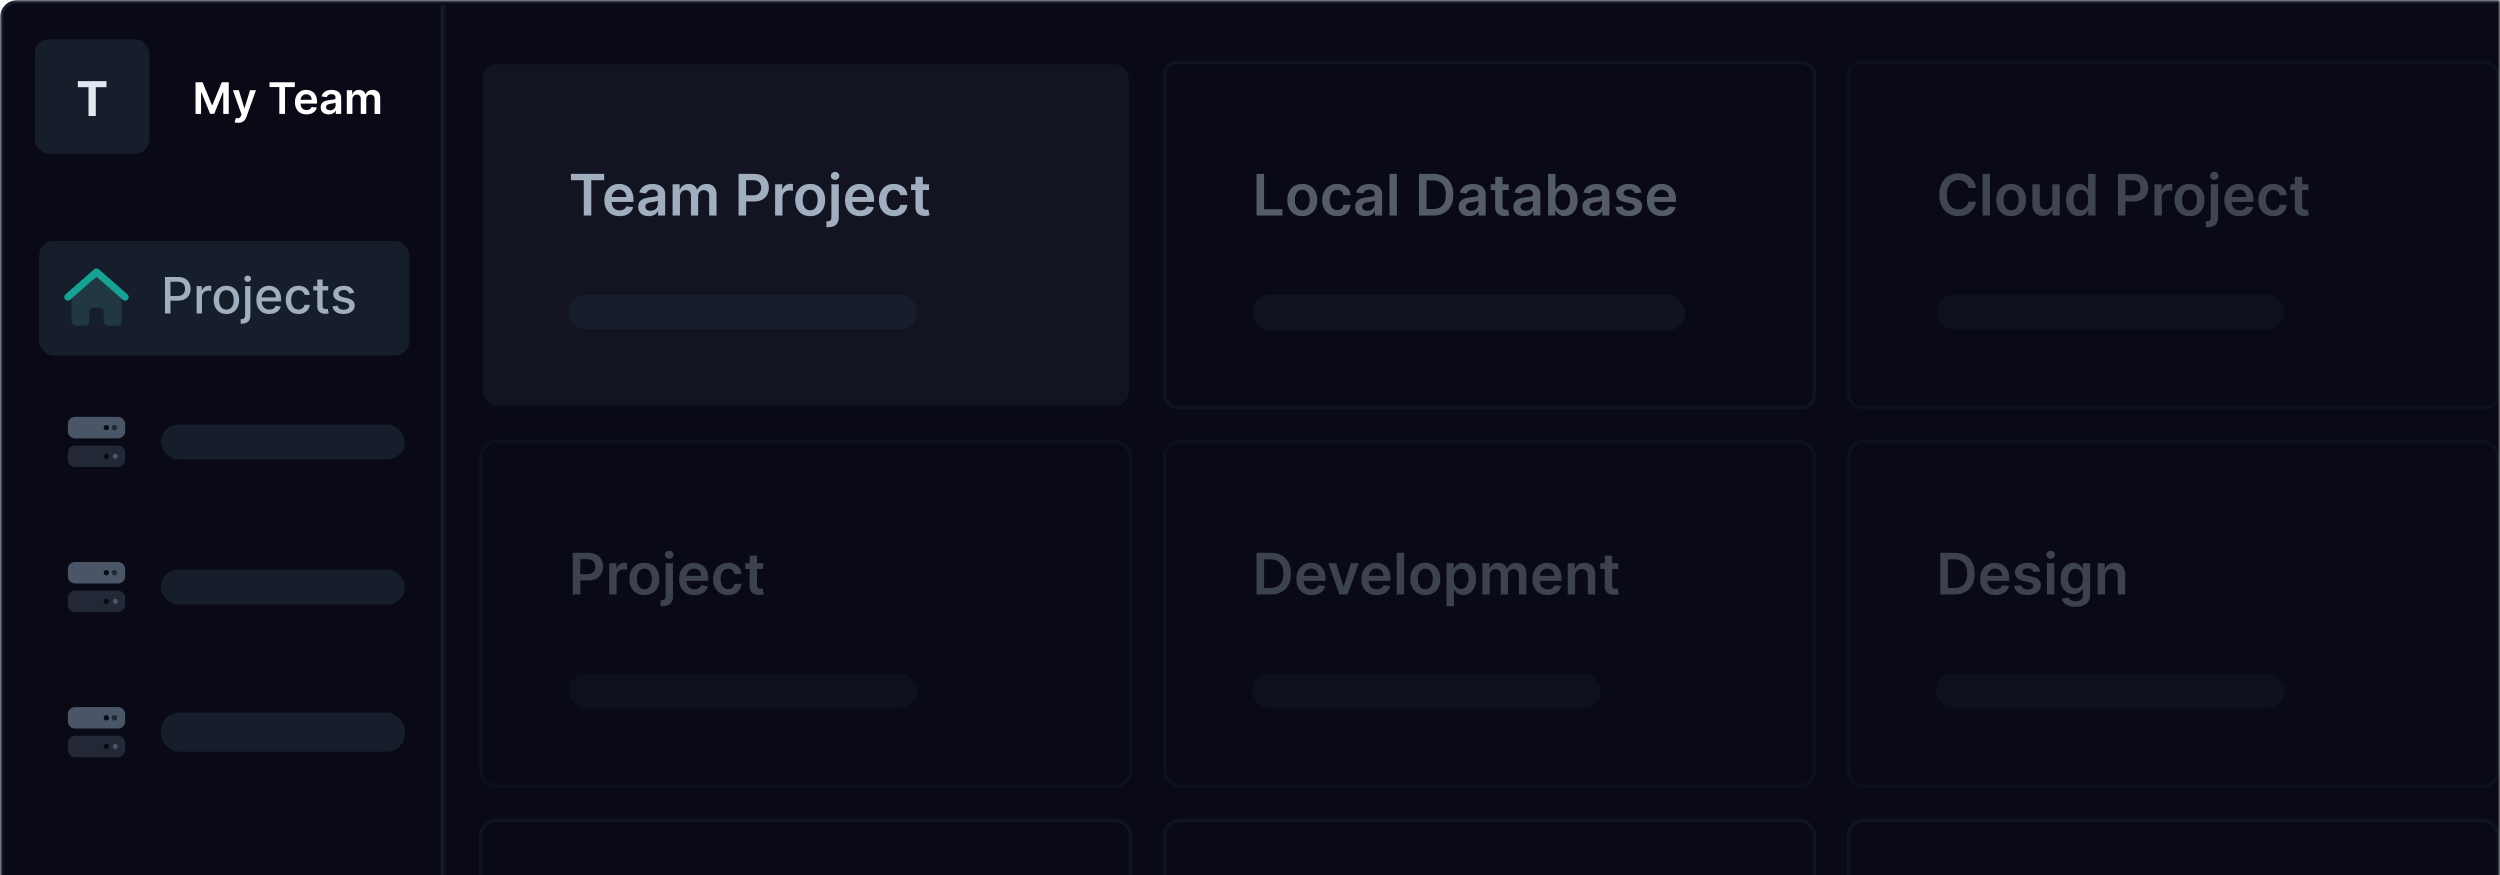 <svg xmlns="http://www.w3.org/2000/svg" fill="none" viewBox="0 0 574 201" height="201" width="574">
<mask height="216" width="574" y="0" x="0" maskUnits="userSpaceOnUse" style="mask-type:luminance" id="mask0_9_39745">
<rect fill="url(#paint0_linear_9_39745)" height="216" width="574"></rect>
</mask>
<g mask="url(#mask0_9_39745)">
<rect fill="#090A15" rx="3.625" height="739.335" width="1183.39" y="0.375" x="0.375"></rect>
<rect stroke-width="0.75" stroke="#161D2B" rx="3.625" height="739.335" width="1183.39" y="0.375" x="0.375"></rect>
<g clip-path="url(#clip0_9_39745)">
<g clip-path="url(#clip1_9_39745)">
<g filter="url(#filter0_dd_9_39745)">
<g clip-path="url(#clip2_9_39745)">
<rect fill="#121521" rx="4" height="80" width="150" y="9" x="110"></rect>
<g clip-path="url(#clip3_9_39745)">
<path fill="#A0AEC0" d="M131.081 36.442V34.989H138.716V36.442H135.758V44.558H134.039V36.442H131.081ZM142.249 44.698C141.529 44.698 140.908 44.548 140.385 44.249C139.865 43.947 139.464 43.521 139.184 42.969C138.904 42.415 138.764 41.762 138.764 41.012C138.764 40.273 138.904 39.626 139.184 39.068C139.467 38.507 139.863 38.071 140.371 37.76C140.878 37.445 141.475 37.288 142.16 37.288C142.603 37.288 143.02 37.359 143.412 37.503C143.808 37.643 144.157 37.861 144.459 38.157C144.764 38.453 145.004 38.83 145.179 39.288C145.353 39.742 145.44 40.284 145.44 40.913V41.432H139.558V40.292H143.819C143.816 39.968 143.746 39.68 143.609 39.428C143.472 39.172 143.28 38.971 143.034 38.825C142.791 38.679 142.508 38.605 142.184 38.605C141.838 38.605 141.534 38.69 141.273 38.858C141.011 39.023 140.807 39.241 140.66 39.512C140.517 39.78 140.444 40.074 140.441 40.395V41.39C140.441 41.807 140.517 42.166 140.67 42.465C140.822 42.761 141.036 42.988 141.31 43.147C141.584 43.303 141.905 43.38 142.272 43.38C142.518 43.38 142.741 43.346 142.94 43.278C143.14 43.206 143.313 43.102 143.459 42.965C143.606 42.828 143.716 42.658 143.791 42.455L145.37 42.633C145.27 43.05 145.08 43.415 144.8 43.726C144.523 44.035 144.168 44.274 143.735 44.446C143.302 44.614 142.807 44.698 142.249 44.698ZM148.936 44.703C148.481 44.703 148.072 44.622 147.707 44.46C147.346 44.295 147.059 44.052 146.848 43.731C146.639 43.41 146.535 43.014 146.535 42.544C146.535 42.139 146.609 41.804 146.759 41.54C146.908 41.275 147.112 41.063 147.371 40.904C147.629 40.745 147.921 40.625 148.245 40.544C148.572 40.46 148.91 40.4 149.259 40.362C149.679 40.319 150.02 40.28 150.282 40.245C150.543 40.208 150.733 40.152 150.852 40.077C150.973 39.999 151.034 39.879 151.034 39.717V39.689C151.034 39.337 150.93 39.065 150.721 38.872C150.512 38.679 150.212 38.582 149.819 38.582C149.405 38.582 149.076 38.672 148.833 38.853C148.594 39.034 148.432 39.247 148.347 39.493L146.768 39.269C146.893 38.833 147.098 38.468 147.385 38.176C147.672 37.88 148.022 37.658 148.436 37.512C148.851 37.363 149.308 37.288 149.81 37.288C150.156 37.288 150.5 37.328 150.842 37.409C151.185 37.49 151.498 37.624 151.782 37.811C152.065 37.995 152.292 38.246 152.464 38.563C152.638 38.881 152.725 39.278 152.725 39.755V44.558H151.099V43.572H151.043C150.941 43.771 150.796 43.958 150.609 44.133C150.425 44.304 150.193 44.443 149.913 44.548C149.635 44.651 149.31 44.703 148.936 44.703ZM149.375 43.46C149.715 43.46 150.009 43.393 150.258 43.259C150.508 43.122 150.699 42.941 150.833 42.717C150.97 42.493 151.039 42.248 151.039 41.983V41.138C150.986 41.181 150.895 41.222 150.768 41.259C150.643 41.297 150.503 41.329 150.347 41.357C150.191 41.385 150.037 41.41 149.885 41.432C149.732 41.454 149.6 41.473 149.487 41.488C149.235 41.523 149.009 41.578 148.81 41.656C148.611 41.734 148.453 41.843 148.338 41.983C148.223 42.12 148.165 42.298 148.165 42.516C148.165 42.828 148.279 43.063 148.506 43.222C148.734 43.38 149.023 43.46 149.375 43.46ZM154.426 44.558V37.381H156.043V38.601H156.127C156.276 38.19 156.524 37.869 156.87 37.638C157.215 37.405 157.628 37.288 158.108 37.288C158.594 37.288 159.003 37.406 159.337 37.643C159.673 37.877 159.91 38.196 160.047 38.601H160.122C160.28 38.202 160.548 37.884 160.925 37.648C161.305 37.408 161.755 37.288 162.275 37.288C162.936 37.288 163.475 37.496 163.892 37.914C164.309 38.331 164.518 38.94 164.518 39.741V44.558H162.822V40.002C162.822 39.557 162.704 39.231 162.467 39.026C162.23 38.817 161.941 38.713 161.598 38.713C161.19 38.713 160.871 38.841 160.64 39.096C160.413 39.348 160.299 39.677 160.299 40.082V44.558H158.64V39.932C158.64 39.562 158.528 39.266 158.304 39.045C158.083 38.824 157.793 38.713 157.435 38.713C157.192 38.713 156.971 38.775 156.772 38.9C156.572 39.021 156.413 39.194 156.295 39.418C156.177 39.639 156.117 39.898 156.117 40.194V44.558H154.426ZM169.572 44.558V34.989H173.161C173.896 34.989 174.512 35.126 175.011 35.4C175.512 35.674 175.891 36.051 176.146 36.531C176.405 37.008 176.534 37.55 176.534 38.157C176.534 38.77 176.405 39.316 176.146 39.792C175.888 40.269 175.506 40.644 175.001 40.918C174.497 41.189 173.875 41.325 173.137 41.325H170.759V39.9H172.904C173.333 39.9 173.685 39.825 173.96 39.675C174.234 39.526 174.436 39.32 174.567 39.059C174.701 38.797 174.768 38.496 174.768 38.157C174.768 37.817 174.701 37.518 174.567 37.26C174.436 37.001 174.232 36.8 173.955 36.657C173.681 36.511 173.327 36.438 172.894 36.438H171.306V44.558H169.572ZM177.965 44.558V37.381H179.605V38.577H179.68C179.81 38.163 180.035 37.844 180.352 37.62C180.673 37.392 181.039 37.279 181.45 37.279C181.544 37.279 181.648 37.283 181.763 37.292C181.882 37.299 181.98 37.31 182.058 37.325V38.881C181.986 38.856 181.872 38.834 181.717 38.816C181.564 38.794 181.416 38.783 181.273 38.783C180.964 38.783 180.687 38.85 180.441 38.984C180.198 39.115 180.007 39.297 179.866 39.531C179.726 39.764 179.656 40.034 179.656 40.339V44.558H177.965ZM186.016 44.698C185.315 44.698 184.708 44.544 184.194 44.236C183.68 43.927 183.281 43.496 182.998 42.941C182.718 42.387 182.578 41.739 182.578 40.998C182.578 40.256 182.718 39.607 182.998 39.049C183.281 38.492 183.68 38.059 184.194 37.75C184.708 37.442 185.315 37.288 186.016 37.288C186.717 37.288 187.325 37.442 187.838 37.75C188.352 38.059 188.75 38.492 189.03 39.049C189.313 39.607 189.455 40.256 189.455 40.998C189.455 41.739 189.313 42.387 189.03 42.941C188.75 43.496 188.352 43.927 187.838 44.236C187.325 44.544 186.717 44.698 186.016 44.698ZM186.026 43.343C186.406 43.343 186.723 43.239 186.979 43.03C187.234 42.818 187.424 42.535 187.549 42.18C187.677 41.825 187.74 41.429 187.74 40.993C187.74 40.554 187.677 40.157 187.549 39.801C187.424 39.443 187.234 39.158 186.979 38.947C186.723 38.735 186.406 38.629 186.026 38.629C185.636 38.629 185.312 38.735 185.054 38.947C184.798 39.158 184.607 39.443 184.479 39.801C184.355 40.157 184.292 40.554 184.292 40.993C184.292 41.429 184.355 41.825 184.479 42.18C184.607 42.535 184.798 42.818 185.054 43.03C185.312 43.239 185.636 43.343 186.026 43.343ZM190.891 37.381H192.582V44.969C192.582 45.486 192.484 45.913 192.288 46.249C192.091 46.586 191.808 46.836 191.437 47.001C191.067 47.166 190.617 47.249 190.087 47.249C190.025 47.249 189.967 47.248 189.914 47.244C189.861 47.244 189.804 47.243 189.741 47.24V45.861C189.788 45.864 189.83 45.866 189.867 45.866C189.905 45.869 189.944 45.871 189.984 45.871C190.308 45.871 190.54 45.791 190.68 45.633C190.821 45.477 190.891 45.248 190.891 44.946V37.381ZM191.732 36.363C191.461 36.363 191.229 36.274 191.035 36.096C190.845 35.916 190.75 35.699 190.75 35.447C190.75 35.192 190.845 34.975 191.035 34.797C191.229 34.617 191.461 34.526 191.732 34.526C192 34.526 192.228 34.617 192.418 34.797C192.612 34.975 192.708 35.192 192.708 35.447C192.708 35.699 192.612 35.916 192.418 36.096C192.228 36.274 192 36.363 191.732 36.363ZM197.498 44.698C196.779 44.698 196.157 44.548 195.634 44.249C195.114 43.947 194.714 43.521 194.433 42.969C194.153 42.415 194.013 41.762 194.013 41.012C194.013 40.273 194.153 39.626 194.433 39.068C194.717 38.507 195.112 38.071 195.62 37.76C196.128 37.445 196.724 37.288 197.41 37.288C197.852 37.288 198.269 37.359 198.662 37.503C199.057 37.643 199.406 37.861 199.708 38.157C200.014 38.453 200.253 38.83 200.428 39.288C200.602 39.742 200.69 40.284 200.69 40.913V41.432H194.807V40.292H199.068C199.065 39.968 198.995 39.68 198.858 39.428C198.721 39.172 198.529 38.971 198.283 38.825C198.04 38.679 197.757 38.605 197.433 38.605C197.087 38.605 196.784 38.69 196.522 38.858C196.26 39.023 196.056 39.241 195.91 39.512C195.767 39.78 195.693 40.074 195.69 40.395V41.39C195.69 41.807 195.767 42.166 195.919 42.465C196.072 42.761 196.285 42.988 196.559 43.147C196.833 43.303 197.154 43.38 197.522 43.38C197.768 43.38 197.991 43.346 198.19 43.278C198.389 43.206 198.562 43.102 198.708 42.965C198.855 42.828 198.965 42.658 199.04 42.455L200.619 42.633C200.52 43.05 200.33 43.415 200.049 43.726C199.772 44.035 199.417 44.274 198.984 44.446C198.551 44.614 198.056 44.698 197.498 44.698ZM205.251 44.698C204.534 44.698 203.919 44.541 203.405 44.226C202.894 43.911 202.5 43.477 202.223 42.923C201.949 42.365 201.812 41.723 201.812 40.998C201.812 40.269 201.952 39.626 202.233 39.068C202.513 38.507 202.908 38.071 203.419 37.76C203.933 37.445 204.541 37.288 205.241 37.288C205.824 37.288 206.339 37.395 206.788 37.61C207.24 37.822 207.599 38.123 207.867 38.512C208.135 38.898 208.288 39.35 208.325 39.867H206.709C206.643 39.521 206.487 39.233 206.241 39.003C205.998 38.769 205.673 38.652 205.265 38.652C204.919 38.652 204.615 38.746 204.354 38.932C204.092 39.116 203.888 39.381 203.742 39.727C203.598 40.072 203.527 40.487 203.527 40.97C203.527 41.459 203.598 41.879 203.742 42.231C203.885 42.58 204.086 42.849 204.344 43.039C204.606 43.226 204.913 43.32 205.265 43.32C205.514 43.32 205.737 43.273 205.933 43.179C206.132 43.083 206.299 42.944 206.433 42.764C206.567 42.583 206.659 42.364 206.709 42.105H208.325C208.285 42.613 208.135 43.063 207.877 43.455C207.618 43.845 207.266 44.15 206.821 44.371C206.375 44.589 205.852 44.698 205.251 44.698ZM213.298 37.381V38.69H209.172V37.381H213.298ZM210.191 35.662H211.882V42.399C211.882 42.627 211.916 42.801 211.985 42.923C212.056 43.041 212.15 43.122 212.265 43.166C212.38 43.209 212.508 43.231 212.648 43.231C212.754 43.231 212.851 43.223 212.938 43.208C213.028 43.192 213.097 43.178 213.143 43.166L213.428 44.488C213.338 44.519 213.209 44.553 213.041 44.591C212.876 44.628 212.673 44.65 212.433 44.656C212.01 44.668 211.628 44.605 211.289 44.464C210.949 44.321 210.68 44.1 210.48 43.801C210.284 43.502 210.187 43.128 210.191 42.68V35.662Z"></path>
</g>
<rect fill="#161D2B" rx="4" height="8" width="80" y="62.715" x="130.558"></rect>
</g>
<rect stroke-width="0.822" stroke="#090A15" rx="3.589" height="79.178" width="149.178" y="9.411" x="110.411"></rect>
</g>
<g filter="url(#filter1_dd_9_39745)" opacity="0.5">
<g clip-path="url(#clip4_9_39745)">
<rect fill="#090A15" rx="3.289" height="80" width="150" y="9" x="267"></rect>
<path fill="#A0AEC0" d="M288.502 44.558V34.989H290.235V43.105H294.449V44.558H288.502ZM299.01 44.698C298.309 44.698 297.701 44.544 297.187 44.236C296.673 43.927 296.275 43.496 295.991 42.941C295.711 42.387 295.571 41.739 295.571 40.998C295.571 40.256 295.711 39.607 295.991 39.049C296.275 38.492 296.673 38.059 297.187 37.75C297.701 37.442 298.309 37.288 299.01 37.288C299.71 37.288 300.318 37.442 300.832 37.75C301.346 38.059 301.743 38.492 302.023 39.049C302.307 39.607 302.448 40.256 302.448 40.998C302.448 41.739 302.307 42.387 302.023 42.941C301.743 43.496 301.346 43.927 300.832 44.236C300.318 44.544 299.71 44.698 299.01 44.698ZM299.019 43.343C299.399 43.343 299.717 43.239 299.972 43.03C300.227 42.818 300.417 42.535 300.542 42.18C300.67 41.825 300.734 41.429 300.734 40.993C300.734 40.554 300.67 40.157 300.542 39.801C300.417 39.443 300.227 39.158 299.972 38.947C299.717 38.735 299.399 38.629 299.019 38.629C298.63 38.629 298.306 38.735 298.047 38.947C297.792 39.158 297.6 39.443 297.472 39.801C297.348 40.157 297.285 40.554 297.285 40.993C297.285 41.429 297.348 41.825 297.472 42.18C297.6 42.535 297.792 42.818 298.047 43.03C298.306 43.239 298.63 43.343 299.019 43.343ZM307.014 44.698C306.298 44.698 305.683 44.541 305.169 44.226C304.658 43.911 304.264 43.477 303.987 42.923C303.713 42.365 303.576 41.723 303.576 40.998C303.576 40.269 303.716 39.626 303.996 39.068C304.276 38.507 304.672 38.071 305.183 37.76C305.697 37.445 306.304 37.288 307.005 37.288C307.587 37.288 308.103 37.395 308.551 37.61C309.003 37.822 309.363 38.123 309.631 38.512C309.899 38.898 310.051 39.35 310.089 39.867H308.472C308.407 39.521 308.251 39.233 308.005 39.003C307.762 38.769 307.436 38.652 307.028 38.652C306.683 38.652 306.379 38.746 306.117 38.932C305.856 39.116 305.652 39.381 305.505 39.727C305.362 40.072 305.29 40.487 305.29 40.97C305.29 41.459 305.362 41.879 305.505 42.231C305.648 42.58 305.849 42.849 306.108 43.039C306.37 43.226 306.676 43.32 307.028 43.32C307.277 43.32 307.5 43.273 307.696 43.179C307.896 43.083 308.062 42.944 308.196 42.764C308.33 42.583 308.422 42.364 308.472 42.105H310.089C310.048 42.613 309.899 43.063 309.64 43.455C309.382 43.845 309.03 44.15 308.584 44.371C308.139 44.589 307.615 44.698 307.014 44.698ZM313.543 44.703C313.088 44.703 312.678 44.622 312.314 44.46C311.952 44.295 311.666 44.052 311.454 43.731C311.245 43.41 311.141 43.014 311.141 42.544C311.141 42.139 311.216 41.804 311.365 41.54C311.515 41.275 311.719 41.063 311.977 40.904C312.236 40.745 312.527 40.625 312.851 40.544C313.178 40.46 313.516 40.4 313.865 40.362C314.285 40.319 314.627 40.28 314.888 40.245C315.15 40.208 315.34 40.152 315.458 40.077C315.58 39.999 315.64 39.879 315.64 39.717V39.689C315.64 39.337 315.536 39.065 315.327 38.872C315.119 38.679 314.818 38.582 314.426 38.582C314.011 38.582 313.683 38.672 313.44 38.853C313.2 39.034 313.038 39.247 312.954 39.493L311.375 39.269C311.499 38.833 311.705 38.468 311.991 38.176C312.278 37.88 312.628 37.658 313.043 37.512C313.457 37.363 313.915 37.288 314.416 37.288C314.762 37.288 315.106 37.328 315.449 37.409C315.791 37.49 316.105 37.624 316.388 37.811C316.671 37.995 316.899 38.246 317.07 38.563C317.245 38.881 317.332 39.278 317.332 39.755V44.558H315.706V43.572H315.65C315.547 43.771 315.402 43.958 315.215 44.133C315.031 44.304 314.799 44.443 314.519 44.548C314.242 44.651 313.916 44.703 313.543 44.703ZM313.982 43.46C314.321 43.46 314.616 43.393 314.865 43.259C315.114 43.122 315.306 42.941 315.44 42.717C315.577 42.493 315.645 42.248 315.645 41.983V41.138C315.592 41.181 315.502 41.222 315.374 41.259C315.25 41.297 315.109 41.329 314.954 41.357C314.798 41.385 314.644 41.41 314.491 41.432C314.338 41.454 314.206 41.473 314.094 41.488C313.842 41.523 313.616 41.578 313.416 41.656C313.217 41.734 313.06 41.843 312.945 41.983C312.829 42.12 312.772 42.298 312.772 42.516C312.772 42.828 312.885 43.063 313.113 43.222C313.34 43.38 313.63 43.46 313.982 43.46ZM320.724 34.989V44.558H319.032V34.989H320.724ZM329.044 44.558H325.801V34.989H329.109C330.059 34.989 330.875 35.181 331.558 35.564C332.243 35.944 332.769 36.49 333.137 37.204C333.504 37.917 333.688 38.77 333.688 39.764C333.688 40.761 333.503 41.617 333.132 42.334C332.765 43.05 332.234 43.6 331.539 43.983C330.847 44.366 330.016 44.558 329.044 44.558ZM327.535 43.058H328.96C329.626 43.058 330.182 42.937 330.628 42.694C331.073 42.448 331.408 42.082 331.632 41.596C331.857 41.107 331.969 40.496 331.969 39.764C331.969 39.032 331.857 38.425 331.632 37.942C331.408 37.456 331.076 37.093 330.637 36.853C330.201 36.61 329.659 36.489 329.011 36.489H327.535V43.058ZM337.326 44.703C336.871 44.703 336.461 44.622 336.097 44.46C335.735 44.295 335.449 44.052 335.237 43.731C335.028 43.41 334.924 43.014 334.924 42.544C334.924 42.139 334.999 41.804 335.148 41.54C335.298 41.275 335.502 41.063 335.76 40.904C336.019 40.745 336.31 40.625 336.634 40.544C336.961 40.46 337.299 40.4 337.648 40.362C338.068 40.319 338.409 40.28 338.671 40.245C338.933 40.208 339.123 40.152 339.241 40.077C339.363 39.999 339.423 39.879 339.423 39.717V39.689C339.423 39.337 339.319 39.065 339.11 38.872C338.902 38.679 338.601 38.582 338.209 38.582C337.794 38.582 337.466 38.672 337.223 38.853C336.983 39.034 336.821 39.247 336.737 39.493L335.158 39.269C335.282 38.833 335.488 38.468 335.774 38.176C336.061 37.88 336.411 37.658 336.826 37.512C337.24 37.363 337.698 37.288 338.199 37.288C338.545 37.288 338.889 37.328 339.232 37.409C339.574 37.49 339.887 37.624 340.171 37.811C340.454 37.995 340.682 38.246 340.853 38.563C341.027 38.881 341.115 39.278 341.115 39.755V44.558H339.489V43.572H339.433C339.33 43.771 339.185 43.958 338.998 44.133C338.814 44.304 338.582 44.443 338.302 44.548C338.025 44.651 337.699 44.703 337.326 44.703ZM337.765 43.46C338.104 43.46 338.399 43.393 338.648 43.259C338.897 43.122 339.089 42.941 339.222 42.717C339.36 42.493 339.428 42.248 339.428 41.983V41.138C339.375 41.181 339.285 41.222 339.157 41.259C339.032 41.297 338.892 41.329 338.737 41.357C338.581 41.385 338.427 41.41 338.274 41.432C338.121 41.454 337.989 41.473 337.877 41.488C337.625 41.523 337.399 41.578 337.199 41.656C337 41.734 336.843 41.843 336.727 41.983C336.612 42.12 336.555 42.298 336.555 42.516C336.555 42.828 336.668 43.063 336.896 43.222C337.123 43.38 337.413 43.46 337.765 43.46ZM346.399 37.381V38.69H342.273V37.381H346.399ZM343.292 35.662H344.983V42.399C344.983 42.627 345.018 42.801 345.086 42.923C345.158 43.041 345.251 43.122 345.366 43.166C345.482 43.209 345.609 43.231 345.75 43.231C345.855 43.231 345.952 43.223 346.039 43.208C346.13 43.192 346.198 43.178 346.245 43.166L346.53 44.488C346.44 44.519 346.31 44.553 346.142 44.591C345.977 44.628 345.775 44.65 345.535 44.656C345.111 44.668 344.729 44.605 344.39 44.464C344.05 44.321 343.781 44.1 343.582 43.801C343.385 43.502 343.289 43.128 343.292 42.68V35.662ZM349.879 44.703C349.424 44.703 349.014 44.622 348.65 44.46C348.289 44.295 348.002 44.052 347.79 43.731C347.581 43.41 347.477 43.014 347.477 42.544C347.477 42.139 347.552 41.804 347.701 41.54C347.851 41.275 348.055 41.063 348.313 40.904C348.572 40.745 348.863 40.625 349.187 40.544C349.514 40.46 349.852 40.4 350.201 40.362C350.622 40.319 350.963 40.28 351.224 40.245C351.486 40.208 351.676 40.152 351.794 40.077C351.916 39.999 351.977 39.879 351.977 39.717V39.689C351.977 39.337 351.872 39.065 351.663 38.872C351.455 38.679 351.154 38.582 350.762 38.582C350.347 38.582 350.019 38.672 349.776 38.853C349.536 39.034 349.374 39.247 349.29 39.493L347.711 39.269C347.835 38.833 348.041 38.468 348.327 38.176C348.614 37.88 348.964 37.658 349.379 37.512C349.793 37.363 350.251 37.288 350.752 37.288C351.098 37.288 351.442 37.328 351.785 37.409C352.128 37.49 352.441 37.624 352.724 37.811C353.008 37.995 353.235 38.246 353.406 38.563C353.581 38.881 353.668 39.278 353.668 39.755V44.558H352.042V43.572H351.986C351.883 43.771 351.738 43.958 351.551 44.133C351.368 44.304 351.136 44.443 350.855 44.548C350.578 44.651 350.252 44.703 349.879 44.703ZM350.318 43.46C350.657 43.46 350.952 43.393 351.201 43.259C351.45 43.122 351.642 42.941 351.776 42.717C351.913 42.493 351.981 42.248 351.981 41.983V41.138C351.928 41.181 351.838 41.222 351.71 41.259C351.586 41.297 351.445 41.329 351.29 41.357C351.134 41.385 350.98 41.41 350.827 41.432C350.675 41.454 350.542 41.473 350.43 41.488C350.178 41.523 349.952 41.578 349.753 41.656C349.553 41.734 349.396 41.843 349.281 41.983C349.165 42.12 349.108 42.298 349.108 42.516C349.108 42.828 349.221 43.063 349.449 43.222C349.676 43.38 349.966 43.46 350.318 43.46ZM355.443 44.558V34.989H357.135V38.568H357.205C357.292 38.394 357.415 38.208 357.574 38.012C357.733 37.813 357.948 37.643 358.219 37.503C358.49 37.359 358.835 37.288 359.256 37.288C359.81 37.288 360.31 37.43 360.756 37.713C361.204 37.993 361.559 38.409 361.821 38.961C362.086 39.509 362.218 40.181 362.218 40.979C362.218 41.767 362.089 42.437 361.83 42.988C361.572 43.539 361.22 43.96 360.774 44.249C360.329 44.539 359.824 44.684 359.261 44.684C358.849 44.684 358.508 44.615 358.237 44.478C357.966 44.341 357.748 44.176 357.583 43.983C357.421 43.787 357.295 43.602 357.205 43.427H357.107V44.558H355.443ZM357.102 40.97C357.102 41.434 357.167 41.84 357.298 42.189C357.432 42.538 357.624 42.81 357.873 43.007C358.125 43.2 358.43 43.296 358.789 43.296C359.162 43.296 359.475 43.197 359.728 42.997C359.98 42.795 360.17 42.519 360.298 42.17C360.429 41.818 360.494 41.418 360.494 40.97C360.494 40.524 360.43 40.129 360.302 39.783C360.175 39.437 359.985 39.166 359.732 38.97C359.48 38.774 359.166 38.675 358.789 38.675C358.427 38.675 358.121 38.77 357.868 38.961C357.616 39.151 357.424 39.417 357.294 39.76C357.166 40.102 357.102 40.505 357.102 40.97ZM365.721 44.703C365.266 44.703 364.857 44.622 364.492 44.46C364.131 44.295 363.844 44.052 363.633 43.731C363.424 43.41 363.32 43.014 363.32 42.544C363.32 42.139 363.394 41.804 363.544 41.54C363.693 41.275 363.897 41.063 364.156 40.904C364.414 40.745 364.706 40.625 365.03 40.544C365.357 40.46 365.695 40.4 366.044 40.362C366.464 40.319 366.805 40.28 367.067 40.245C367.328 40.208 367.518 40.152 367.637 40.077C367.758 39.999 367.819 39.879 367.819 39.717V39.689C367.819 39.337 367.715 39.065 367.506 38.872C367.297 38.679 366.997 38.582 366.604 38.582C366.19 38.582 365.861 38.672 365.618 38.853C365.378 39.034 365.217 39.247 365.132 39.493L363.553 39.269C363.678 38.833 363.883 38.468 364.17 38.176C364.457 37.88 364.807 37.658 365.221 37.512C365.635 37.363 366.093 37.288 366.595 37.288C366.941 37.288 367.285 37.328 367.627 37.409C367.97 37.49 368.283 37.624 368.567 37.811C368.85 37.995 369.077 38.246 369.249 38.563C369.423 38.881 369.51 39.278 369.51 39.755V44.558H367.884V43.572H367.828C367.726 43.771 367.581 43.958 367.394 44.133C367.21 44.304 366.978 44.443 366.698 44.548C366.42 44.651 366.095 44.703 365.721 44.703ZM366.16 43.46C366.5 43.46 366.794 43.393 367.043 43.259C367.293 43.122 367.484 42.941 367.618 42.717C367.755 42.493 367.824 42.248 367.824 41.983V41.138C367.771 41.181 367.68 41.222 367.553 41.259C367.428 41.297 367.288 41.329 367.132 41.357C366.976 41.385 366.822 41.41 366.67 41.432C366.517 41.454 366.385 41.473 366.272 41.488C366.02 41.523 365.794 41.578 365.595 41.656C365.396 41.734 365.238 41.843 365.123 41.983C365.008 42.12 364.95 42.298 364.95 42.516C364.95 42.828 365.064 43.063 365.291 43.222C365.519 43.38 365.808 43.46 366.16 43.46ZM376.883 39.278L375.341 39.446C375.298 39.291 375.221 39.144 375.112 39.007C375.006 38.87 374.863 38.76 374.683 38.675C374.502 38.591 374.281 38.549 374.019 38.549C373.667 38.549 373.371 38.626 373.131 38.778C372.895 38.931 372.778 39.129 372.781 39.372C372.778 39.58 372.854 39.75 373.01 39.881C373.169 40.012 373.43 40.119 373.795 40.203L375.019 40.465C375.698 40.611 376.203 40.843 376.533 41.161C376.866 41.479 377.034 41.895 377.037 42.409C377.034 42.86 376.902 43.259 376.64 43.605C376.382 43.947 376.022 44.215 375.561 44.408C375.1 44.602 374.57 44.698 373.972 44.698C373.094 44.698 372.387 44.514 371.851 44.147C371.315 43.776 370.996 43.261 370.893 42.6L372.543 42.441C372.617 42.765 372.776 43.01 373.019 43.175C373.262 43.34 373.578 43.422 373.968 43.422C374.369 43.422 374.692 43.34 374.935 43.175C375.181 43.01 375.304 42.806 375.304 42.563C375.304 42.357 375.224 42.188 375.066 42.053C374.91 41.92 374.667 41.817 374.337 41.745L373.113 41.488C372.424 41.345 371.915 41.103 371.585 40.764C371.255 40.421 371.091 39.988 371.094 39.465C371.091 39.023 371.211 38.64 371.454 38.316C371.7 37.989 372.041 37.736 372.477 37.559C372.916 37.378 373.423 37.288 373.996 37.288C374.837 37.288 375.499 37.467 375.981 37.825C376.467 38.183 376.768 38.668 376.883 39.278ZM381.609 44.698C380.89 44.698 380.268 44.548 379.745 44.249C379.225 43.947 378.824 43.521 378.544 42.969C378.264 42.415 378.124 41.762 378.124 41.012C378.124 40.273 378.264 39.626 378.544 39.068C378.828 38.507 379.223 38.071 379.731 37.76C380.239 37.445 380.835 37.288 381.52 37.288C381.963 37.288 382.38 37.359 382.773 37.503C383.168 37.643 383.517 37.861 383.819 38.157C384.124 38.453 384.364 38.83 384.539 39.288C384.713 39.742 384.8 40.284 384.8 40.913V41.432H378.918V40.292H383.179C383.176 39.968 383.106 39.68 382.969 39.428C382.832 39.172 382.64 38.971 382.394 38.825C382.151 38.679 381.868 38.605 381.544 38.605C381.198 38.605 380.894 38.69 380.633 38.858C380.371 39.023 380.167 39.241 380.021 39.512C379.877 39.78 379.804 40.074 379.801 40.395V41.39C379.801 41.807 379.877 42.166 380.03 42.465C380.183 42.761 380.396 42.988 380.67 43.147C380.944 43.303 381.265 43.38 381.632 43.38C381.879 43.38 382.101 43.346 382.301 43.278C382.5 43.206 382.673 43.102 382.819 42.965C382.966 42.828 383.076 42.658 383.151 42.455L384.73 42.633C384.631 43.05 384.44 43.415 384.16 43.726C383.883 44.035 383.528 44.274 383.095 44.446C382.662 44.614 382.167 44.698 381.609 44.698Z"></path>
<rect fill="#161D2B" rx="4.138" height="8.276" width="99.313" y="62.715" x="287.558"></rect>
</g>
<rect stroke-width="0.822" stroke="#161D2B" rx="2.878" height="79.178" width="149.178" y="9.411" x="267.411"></rect>
</g>
<g filter="url(#filter2_dd_9_39745)" opacity="0.36">
<g clip-path="url(#clip5_9_39745)">
<rect fill="#090A15" rx="3.289" height="80" width="150" y="9" x="424"></rect>
<g clip-path="url(#clip6_9_39745)">
<path fill="#A0AEC0" d="M453.692 38.218H451.945C451.895 37.931 451.803 37.677 451.669 37.456C451.535 37.232 451.368 37.042 451.169 36.886C450.97 36.73 450.742 36.614 450.487 36.536C450.235 36.455 449.962 36.414 449.669 36.414C449.149 36.414 448.688 36.545 448.286 36.807C447.885 37.065 447.57 37.445 447.343 37.947C447.115 38.445 447.001 39.054 447.001 39.773C447.001 40.505 447.115 41.122 447.343 41.624C447.573 42.122 447.888 42.499 448.286 42.754C448.688 43.007 449.148 43.133 449.665 43.133C449.951 43.133 450.219 43.095 450.468 43.021C450.721 42.943 450.946 42.829 451.146 42.68C451.348 42.53 451.518 42.346 451.655 42.128C451.795 41.91 451.892 41.661 451.945 41.381L453.692 41.39C453.627 41.845 453.485 42.272 453.267 42.67C453.052 43.069 452.77 43.421 452.421 43.726C452.072 44.028 451.664 44.265 451.197 44.436C450.73 44.605 450.211 44.689 449.641 44.689C448.8 44.689 448.05 44.494 447.389 44.105C446.729 43.715 446.209 43.153 445.829 42.418C445.449 41.683 445.259 40.801 445.259 39.773C445.259 38.742 445.45 37.861 445.833 37.129C446.217 36.394 446.738 35.832 447.399 35.442C448.059 35.053 448.806 34.858 449.641 34.858C450.174 34.858 450.669 34.933 451.127 35.083C451.585 35.232 451.993 35.452 452.351 35.741C452.709 36.028 453.004 36.38 453.234 36.797C453.468 37.212 453.62 37.685 453.692 38.218ZM456.896 34.989V44.558H455.205V34.989H456.896ZM461.766 44.698C461.065 44.698 460.458 44.544 459.944 44.236C459.43 43.927 459.031 43.496 458.747 42.941C458.467 42.387 458.327 41.739 458.327 40.998C458.327 40.256 458.467 39.607 458.747 39.049C459.031 38.492 459.43 38.059 459.944 37.75C460.458 37.442 461.065 37.288 461.766 37.288C462.467 37.288 463.074 37.442 463.588 37.75C464.102 38.059 464.499 38.492 464.779 39.049C465.063 39.607 465.205 40.256 465.205 40.998C465.205 41.739 465.063 42.387 464.779 42.941C464.499 43.496 464.102 43.927 463.588 44.236C463.074 44.544 462.467 44.698 461.766 44.698ZM461.775 43.343C462.155 43.343 462.473 43.239 462.728 43.03C462.984 42.818 463.174 42.535 463.298 42.18C463.426 41.825 463.49 41.429 463.49 40.993C463.49 40.554 463.426 40.157 463.298 39.801C463.174 39.443 462.984 39.158 462.728 38.947C462.473 38.735 462.155 38.629 461.775 38.629C461.386 38.629 461.062 38.735 460.803 38.947C460.548 39.158 460.356 39.443 460.229 39.801C460.104 40.157 460.042 40.554 460.042 40.993C460.042 41.429 460.104 41.825 460.229 42.18C460.356 42.535 460.548 42.818 460.803 43.03C461.062 43.239 461.386 43.343 461.775 43.343ZM471.214 41.54V37.381H472.906V44.558H471.266V43.282H471.191C471.029 43.684 470.763 44.013 470.392 44.268C470.024 44.524 469.571 44.651 469.032 44.651C468.562 44.651 468.146 44.547 467.785 44.338C467.427 44.127 467.146 43.82 466.944 43.418C466.741 43.013 466.64 42.524 466.64 41.951V37.381H468.331V41.689C468.331 42.144 468.456 42.505 468.705 42.773C468.954 43.041 469.281 43.175 469.686 43.175C469.936 43.175 470.177 43.114 470.411 42.993C470.644 42.871 470.836 42.691 470.985 42.451C471.138 42.208 471.214 41.904 471.214 41.54ZM477.308 44.684C476.744 44.684 476.24 44.539 475.794 44.249C475.349 43.96 474.997 43.539 474.738 42.988C474.48 42.437 474.35 41.767 474.35 40.979C474.35 40.181 474.481 39.509 474.743 38.961C475.008 38.409 475.364 37.993 475.813 37.713C476.261 37.43 476.761 37.288 477.313 37.288C477.733 37.288 478.079 37.359 478.35 37.503C478.621 37.643 478.836 37.813 478.995 38.012C479.154 38.208 479.277 38.394 479.364 38.568H479.434V34.989H481.13V44.558H479.467V43.427H479.364C479.277 43.602 479.15 43.787 478.985 43.983C478.82 44.176 478.602 44.341 478.331 44.478C478.06 44.615 477.719 44.684 477.308 44.684ZM477.78 43.296C478.138 43.296 478.443 43.2 478.696 43.007C478.948 42.81 479.14 42.538 479.27 42.189C479.401 41.84 479.467 41.434 479.467 40.97C479.467 40.505 479.401 40.102 479.27 39.76C479.143 39.417 478.953 39.151 478.7 38.961C478.451 38.77 478.144 38.675 477.78 38.675C477.403 38.675 477.088 38.774 476.836 38.97C476.584 39.166 476.394 39.437 476.266 39.783C476.138 40.129 476.075 40.524 476.075 40.97C476.075 41.418 476.138 41.818 476.266 42.17C476.397 42.519 476.588 42.795 476.841 42.997C477.096 43.197 477.409 43.296 477.78 43.296ZM486.271 44.558V34.989H489.859C490.594 34.989 491.211 35.126 491.709 35.4C492.211 35.674 492.589 36.051 492.844 36.531C493.103 37.008 493.232 37.55 493.232 38.157C493.232 38.77 493.103 39.316 492.844 39.792C492.586 40.269 492.204 40.644 491.7 40.918C491.195 41.189 490.574 41.325 489.835 41.325H487.457V39.9H489.602C490.032 39.9 490.384 39.825 490.658 39.675C490.932 39.526 491.134 39.32 491.265 39.059C491.399 38.797 491.466 38.496 491.466 38.157C491.466 37.817 491.399 37.518 491.265 37.26C491.134 37.001 490.93 36.8 490.653 36.657C490.379 36.511 490.025 36.438 489.593 36.438H488.004V44.558H486.271ZM494.663 44.558V37.381H496.303V38.577H496.378C496.509 38.163 496.733 37.844 497.051 37.62C497.371 37.392 497.737 37.279 498.149 37.279C498.242 37.279 498.346 37.283 498.462 37.292C498.58 37.299 498.678 37.31 498.756 37.325V38.881C498.684 38.856 498.571 38.834 498.415 38.816C498.262 38.794 498.114 38.783 497.971 38.783C497.663 38.783 497.385 38.85 497.139 38.984C496.896 39.115 496.705 39.297 496.565 39.531C496.425 39.764 496.354 40.034 496.354 40.339V44.558H494.663ZM502.715 44.698C502.014 44.698 501.406 44.544 500.892 44.236C500.378 43.927 499.98 43.496 499.696 42.941C499.416 42.387 499.276 41.739 499.276 40.998C499.276 40.256 499.416 39.607 499.696 39.049C499.98 38.492 500.378 38.059 500.892 37.75C501.406 37.442 502.014 37.288 502.715 37.288C503.415 37.288 504.023 37.442 504.537 37.75C505.051 38.059 505.448 38.492 505.728 39.049C506.012 39.607 506.153 40.256 506.153 40.998C506.153 41.739 506.012 42.387 505.728 42.941C505.448 43.496 505.051 43.927 504.537 44.236C504.023 44.544 503.415 44.698 502.715 44.698ZM502.724 43.343C503.104 43.343 503.422 43.239 503.677 43.03C503.932 42.818 504.122 42.535 504.247 42.18C504.375 41.825 504.439 41.429 504.439 40.993C504.439 40.554 504.375 40.157 504.247 39.801C504.122 39.443 503.932 39.158 503.677 38.947C503.422 38.735 503.104 38.629 502.724 38.629C502.335 38.629 502.011 38.735 501.752 38.947C501.497 39.158 501.305 39.443 501.177 39.801C501.053 40.157 500.99 40.554 500.99 40.993C500.99 41.429 501.053 41.825 501.177 42.18C501.305 42.535 501.497 42.818 501.752 43.03C502.011 43.239 502.335 43.343 502.724 43.343ZM507.589 37.381H509.28V44.969C509.28 45.486 509.182 45.913 508.986 46.249C508.79 46.586 508.506 46.836 508.136 47.001C507.765 47.166 507.315 47.249 506.785 47.249C506.723 47.249 506.665 47.248 506.612 47.244C506.559 47.244 506.502 47.243 506.439 47.24V45.861C506.486 45.864 506.528 45.866 506.566 45.866C506.603 45.869 506.642 45.871 506.682 45.871C507.006 45.871 507.238 45.791 507.379 45.633C507.519 45.477 507.589 45.248 507.589 44.946V37.381ZM508.43 36.363C508.159 36.363 507.927 36.274 507.734 36.096C507.544 35.916 507.449 35.699 507.449 35.447C507.449 35.192 507.544 34.975 507.734 34.797C507.927 34.617 508.159 34.526 508.43 34.526C508.698 34.526 508.927 34.617 509.117 34.797C509.31 34.975 509.406 35.192 509.406 35.447C509.406 35.699 509.31 35.916 509.117 36.096C508.927 36.274 508.698 36.363 508.43 36.363ZM514.197 44.698C513.477 44.698 512.856 44.548 512.332 44.249C511.812 43.947 511.412 43.521 511.132 42.969C510.851 42.415 510.711 41.762 510.711 41.012C510.711 40.273 510.851 39.626 511.132 39.068C511.415 38.507 511.811 38.071 512.318 37.76C512.826 37.445 513.423 37.288 514.108 37.288C514.55 37.288 514.968 37.359 515.36 37.503C515.756 37.643 516.104 37.861 516.407 38.157C516.712 38.453 516.952 38.83 517.126 39.288C517.301 39.742 517.388 40.284 517.388 40.913V41.432H511.505V40.292H515.766C515.763 39.968 515.693 39.68 515.556 39.428C515.419 39.172 515.228 38.971 514.982 38.825C514.739 38.679 514.455 38.605 514.131 38.605C513.785 38.605 513.482 38.69 513.22 38.858C512.958 39.023 512.754 39.241 512.608 39.512C512.465 39.78 512.392 40.074 512.388 40.395V41.39C512.388 41.807 512.465 42.166 512.617 42.465C512.77 42.761 512.983 42.988 513.257 43.147C513.532 43.303 513.852 43.38 514.22 43.38C514.466 43.38 514.689 43.346 514.888 43.278C515.087 43.206 515.26 43.102 515.407 42.965C515.553 42.828 515.664 42.658 515.738 42.455L517.318 42.633C517.218 43.05 517.028 43.415 516.748 43.726C516.47 44.035 516.115 44.274 515.682 44.446C515.249 44.614 514.754 44.698 514.197 44.698ZM521.949 44.698C521.233 44.698 520.617 44.541 520.103 44.226C519.593 43.911 519.199 43.477 518.921 42.923C518.647 42.365 518.51 41.723 518.51 40.998C518.51 40.269 518.65 39.626 518.931 39.068C519.211 38.507 519.607 38.071 520.118 37.76C520.631 37.445 521.239 37.288 521.94 37.288C522.522 37.288 523.038 37.395 523.486 37.61C523.938 37.822 524.298 38.123 524.565 38.512C524.833 38.898 524.986 39.35 525.023 39.867H523.407C523.341 39.521 523.186 39.233 522.94 39.003C522.697 38.769 522.371 38.652 521.963 38.652C521.617 38.652 521.314 38.746 521.052 38.932C520.79 39.116 520.586 39.381 520.44 39.727C520.297 40.072 520.225 40.487 520.225 40.97C520.225 41.459 520.297 41.879 520.44 42.231C520.583 42.58 520.784 42.849 521.043 43.039C521.304 43.226 521.611 43.32 521.963 43.32C522.212 43.32 522.435 43.273 522.631 43.179C522.831 43.083 522.997 42.944 523.131 42.764C523.265 42.583 523.357 42.364 523.407 42.105H525.023C524.983 42.613 524.833 43.063 524.575 43.455C524.316 43.845 523.964 44.15 523.519 44.371C523.073 44.589 522.55 44.698 521.949 44.698ZM529.996 37.381V38.69H525.87V37.381H529.996ZM526.889 35.662H528.58V42.399C528.58 42.627 528.614 42.801 528.683 42.923C528.755 43.041 528.848 43.122 528.963 43.166C529.078 43.209 529.206 43.231 529.346 43.231C529.452 43.231 529.549 43.223 529.636 43.208C529.726 43.192 529.795 43.178 529.842 43.166L530.127 44.488C530.036 44.519 529.907 44.553 529.739 44.591C529.574 44.628 529.371 44.65 529.131 44.656C528.708 44.668 528.326 44.605 527.987 44.464C527.647 44.321 527.378 44.1 527.178 43.801C526.982 43.502 526.886 43.128 526.889 42.68V35.662Z"></path>
</g>
<rect fill="#161D2B" rx="4" height="8" width="80" y="62.715" x="444.558"></rect>
</g>
<rect stroke-width="0.822" stroke="#161D2B" rx="2.878" height="79.178" width="149.178" y="9.411" x="424.411"></rect>
</g>
<g filter="url(#filter3_dd_9_39745)" opacity="0.34">
<g clip-path="url(#clip7_9_39745)">
<rect fill="#090A15" rx="4" height="80" width="150" y="96" x="110"></rect>
<path fill="#A0AEC0" d="M131.502 131.558V121.989H135.09C135.825 121.989 136.442 122.126 136.94 122.4C137.442 122.674 137.82 123.051 138.076 123.531C138.334 124.008 138.463 124.549 138.463 125.157C138.463 125.77 138.334 126.316 138.076 126.792C137.817 127.269 137.435 127.644 136.931 127.918C136.426 128.189 135.805 128.325 135.067 128.325H132.688V126.9H134.833C135.263 126.9 135.615 126.825 135.889 126.675C136.163 126.526 136.365 126.32 136.496 126.059C136.63 125.797 136.697 125.496 136.697 125.157C136.697 124.817 136.63 124.518 136.496 124.26C136.365 124.001 136.161 123.8 135.884 123.657C135.61 123.511 135.257 123.437 134.824 123.437H133.235V131.558H131.502ZM139.894 131.558V124.381H141.534V125.577H141.609C141.74 125.163 141.964 124.844 142.282 124.62C142.603 124.392 142.969 124.278 143.38 124.278C143.473 124.278 143.577 124.283 143.693 124.293C143.811 124.299 143.909 124.31 143.987 124.325V125.881C143.915 125.856 143.802 125.834 143.646 125.816C143.493 125.794 143.345 125.783 143.202 125.783C142.894 125.783 142.617 125.85 142.37 125.984C142.128 126.115 141.936 126.297 141.796 126.531C141.656 126.764 141.586 127.034 141.586 127.339V131.558H139.894ZM147.946 131.698C147.245 131.698 146.637 131.544 146.123 131.235C145.61 130.927 145.211 130.496 144.927 129.941C144.647 129.387 144.507 128.739 144.507 127.998C144.507 127.256 144.647 126.607 144.927 126.049C145.211 125.492 145.61 125.059 146.123 124.75C146.637 124.442 147.245 124.288 147.946 124.288C148.646 124.288 149.254 124.442 149.768 124.75C150.282 125.059 150.679 125.492 150.959 126.049C151.243 126.607 151.384 127.256 151.384 127.998C151.384 128.739 151.243 129.387 150.959 129.941C150.679 130.496 150.282 130.927 149.768 131.235C149.254 131.544 148.646 131.698 147.946 131.698ZM147.955 130.343C148.335 130.343 148.653 130.239 148.908 130.03C149.164 129.818 149.354 129.535 149.478 129.18C149.606 128.825 149.67 128.429 149.67 127.993C149.67 127.554 149.606 127.157 149.478 126.802C149.354 126.443 149.164 126.158 148.908 125.946C148.653 125.735 148.335 125.629 147.955 125.629C147.566 125.629 147.242 125.735 146.983 125.946C146.728 126.158 146.536 126.443 146.408 126.802C146.284 127.157 146.222 127.554 146.222 127.993C146.222 128.429 146.284 128.825 146.408 129.18C146.536 129.535 146.728 129.818 146.983 130.03C147.242 130.239 147.566 130.343 147.955 130.343ZM152.82 124.381H154.511V131.969C154.511 132.486 154.413 132.913 154.217 133.249C154.021 133.586 153.737 133.836 153.367 134.001C152.996 134.167 152.546 134.249 152.016 134.249C151.954 134.249 151.896 134.248 151.843 134.244C151.791 134.244 151.733 134.243 151.671 134.24V132.861C151.717 132.865 151.759 132.866 151.797 132.866C151.834 132.869 151.873 132.871 151.914 132.871C152.237 132.871 152.47 132.791 152.61 132.632C152.75 132.477 152.82 132.248 152.82 131.946V124.381ZM153.661 123.363C153.39 123.363 153.158 123.274 152.965 123.096C152.775 122.916 152.68 122.699 152.68 122.447C152.68 122.192 152.775 121.975 152.965 121.798C153.158 121.617 153.39 121.527 153.661 121.527C153.929 121.527 154.158 121.617 154.348 121.798C154.541 121.975 154.637 122.192 154.637 122.447C154.637 122.699 154.541 122.916 154.348 123.096C154.158 123.274 153.929 123.363 153.661 123.363ZM159.428 131.698C158.708 131.698 158.087 131.549 157.563 131.249C157.043 130.947 156.643 130.521 156.363 129.969C156.082 129.415 155.942 128.762 155.942 128.012C155.942 127.273 156.082 126.626 156.363 126.068C156.646 125.507 157.042 125.071 157.549 124.76C158.057 124.445 158.654 124.288 159.339 124.288C159.781 124.288 160.199 124.359 160.591 124.503C160.987 124.643 161.336 124.861 161.638 125.157C161.943 125.453 162.183 125.83 162.357 126.288C162.532 126.742 162.619 127.284 162.619 127.914V128.432H156.736V127.292H160.998C160.994 126.968 160.924 126.68 160.787 126.428C160.65 126.172 160.459 125.971 160.213 125.825C159.97 125.679 159.686 125.605 159.362 125.605C159.017 125.605 158.713 125.69 158.451 125.858C158.19 126.023 157.986 126.241 157.839 126.512C157.696 126.78 157.623 127.074 157.62 127.395V128.39C157.62 128.807 157.696 129.166 157.848 129.465C158.001 129.761 158.214 129.988 158.489 130.147C158.763 130.303 159.084 130.38 159.451 130.38C159.697 130.38 159.92 130.346 160.119 130.278C160.319 130.206 160.491 130.102 160.638 129.965C160.784 129.828 160.895 129.658 160.97 129.455L162.549 129.633C162.449 130.05 162.259 130.415 161.979 130.726C161.702 131.035 161.346 131.274 160.913 131.446C160.481 131.614 159.985 131.698 159.428 131.698ZM167.18 131.698C166.464 131.698 165.849 131.541 165.335 131.226C164.824 130.912 164.43 130.477 164.153 129.923C163.878 129.365 163.741 128.723 163.741 127.998C163.741 127.269 163.882 126.626 164.162 126.068C164.442 125.507 164.838 125.071 165.349 124.76C165.863 124.445 166.47 124.288 167.171 124.288C167.753 124.288 168.269 124.395 168.717 124.61C169.169 124.822 169.529 125.123 169.797 125.512C170.064 125.898 170.217 126.35 170.254 126.867H168.638C168.572 126.521 168.417 126.233 168.171 126.003C167.928 125.769 167.602 125.652 167.194 125.652C166.848 125.652 166.545 125.746 166.283 125.932C166.021 126.116 165.817 126.381 165.671 126.727C165.528 127.072 165.456 127.487 165.456 127.97C165.456 128.459 165.528 128.879 165.671 129.231C165.814 129.58 166.015 129.849 166.274 130.039C166.535 130.226 166.842 130.32 167.194 130.32C167.443 130.32 167.666 130.273 167.862 130.18C168.062 130.083 168.228 129.944 168.362 129.764C168.496 129.583 168.588 129.363 168.638 129.105H170.254C170.214 129.613 170.064 130.063 169.806 130.455C169.547 130.845 169.195 131.15 168.75 131.371C168.305 131.589 167.781 131.698 167.18 131.698ZM175.227 124.381V125.69H171.101V124.381H175.227ZM172.12 122.662H173.811V129.399C173.811 129.627 173.845 129.801 173.914 129.923C173.986 130.041 174.079 130.122 174.194 130.166C174.31 130.209 174.437 130.231 174.577 130.231C174.683 130.231 174.78 130.223 174.867 130.208C174.957 130.192 175.026 130.178 175.073 130.166L175.358 131.488C175.267 131.519 175.138 131.553 174.97 131.591C174.805 131.628 174.602 131.65 174.363 131.656C173.939 131.668 173.557 131.605 173.218 131.464C172.878 131.321 172.609 131.1 172.41 130.801C172.213 130.502 172.117 130.128 172.12 129.68V122.662Z"></path>
<rect fill="#161D2B" rx="4" height="8" width="80" y="149.715" x="130.558"></rect>
</g>
<rect stroke-width="0.822" stroke="#161D2B" rx="3.589" height="79.178" width="149.178" y="96.411" x="110.411"></rect>
</g>
<g filter="url(#filter4_dd_9_39745)" opacity="0.34">
<g clip-path="url(#clip8_9_39745)">
<rect fill="#090A15" rx="4" height="80" width="150" y="96" x="267"></rect>
<g clip-path="url(#clip9_9_39745)">
<path fill="#A0AEC0" d="M291.744 131.558H288.502V121.989H291.81C292.76 121.989 293.576 122.181 294.258 122.564C294.943 122.944 295.47 123.49 295.837 124.204C296.205 124.917 296.388 125.77 296.388 126.764C296.388 127.761 296.203 128.617 295.832 129.334C295.465 130.05 294.934 130.6 294.239 130.983C293.548 131.366 292.716 131.558 291.744 131.558ZM290.235 130.058H291.66C292.327 130.058 292.883 129.937 293.328 129.694C293.774 129.448 294.108 129.082 294.333 128.596C294.557 128.107 294.669 127.496 294.669 126.764C294.669 126.032 294.557 125.425 294.333 124.942C294.108 124.456 293.777 124.093 293.337 123.853C292.901 123.61 292.359 123.489 291.711 123.489H290.235V130.058ZM301.138 131.698C300.418 131.698 299.797 131.549 299.274 131.249C298.753 130.947 298.353 130.521 298.073 129.969C297.792 129.415 297.652 128.762 297.652 128.012C297.652 127.273 297.792 126.626 298.073 126.068C298.356 125.507 298.752 125.071 299.26 124.76C299.767 124.445 300.364 124.288 301.049 124.288C301.491 124.288 301.909 124.359 302.301 124.503C302.697 124.643 303.046 124.861 303.348 125.157C303.653 125.453 303.893 125.83 304.067 126.288C304.242 126.742 304.329 127.284 304.329 127.914V128.432H298.447V127.292H302.708C302.705 126.968 302.634 126.68 302.497 126.428C302.36 126.172 302.169 125.971 301.923 125.825C301.68 125.679 301.396 125.605 301.072 125.605C300.727 125.605 300.423 125.69 300.161 125.858C299.9 126.023 299.696 126.241 299.549 126.512C299.406 126.78 299.333 127.074 299.33 127.395V128.39C299.33 128.807 299.406 129.166 299.559 129.465C299.711 129.761 299.925 129.988 300.199 130.147C300.473 130.303 300.794 130.38 301.161 130.38C301.407 130.38 301.63 130.346 301.829 130.278C302.029 130.206 302.201 130.102 302.348 129.965C302.494 129.828 302.605 129.658 302.68 129.455L304.259 129.633C304.159 130.05 303.969 130.415 303.689 130.726C303.412 131.035 303.056 131.274 302.624 131.446C302.191 131.614 301.695 131.698 301.138 131.698ZM311.965 124.381L309.409 131.558H307.54L304.984 124.381H306.788L308.437 129.712H308.512L310.166 124.381H311.965ZM316.068 131.698C315.348 131.698 314.727 131.549 314.204 131.249C313.684 130.947 313.283 130.521 313.003 129.969C312.723 129.415 312.582 128.762 312.582 128.012C312.582 127.273 312.723 126.626 313.003 126.068C313.286 125.507 313.682 125.071 314.19 124.76C314.697 124.445 315.294 124.288 315.979 124.288C316.421 124.288 316.839 124.359 317.231 124.503C317.627 124.643 317.976 124.861 318.278 125.157C318.583 125.453 318.823 125.83 318.997 126.288C319.172 126.742 319.259 127.284 319.259 127.914V128.432H313.377V127.292H317.638C317.635 126.968 317.565 126.68 317.428 126.428C317.291 126.172 317.099 125.971 316.853 125.825C316.61 125.679 316.326 125.605 316.003 125.605C315.657 125.605 315.353 125.69 315.091 125.858C314.83 126.023 314.626 126.241 314.479 126.512C314.336 126.78 314.263 127.074 314.26 127.395V128.39C314.26 128.807 314.336 129.166 314.489 129.465C314.641 129.761 314.855 129.988 315.129 130.147C315.403 130.303 315.724 130.38 316.091 130.38C316.337 130.38 316.56 130.346 316.759 130.278C316.959 130.206 317.132 130.102 317.278 129.965C317.424 129.828 317.535 129.658 317.61 129.455L319.189 129.633C319.089 130.05 318.899 130.415 318.619 130.726C318.342 131.035 317.987 131.274 317.554 131.446C317.121 131.614 316.625 131.698 316.068 131.698ZM322.381 121.989V131.558H320.69V121.989H322.381ZM327.251 131.698C326.55 131.698 325.943 131.544 325.429 131.235C324.915 130.927 324.516 130.496 324.233 129.941C323.952 129.387 323.812 128.739 323.812 127.998C323.812 127.256 323.952 126.607 324.233 126.049C324.516 125.492 324.915 125.059 325.429 124.75C325.943 124.442 326.55 124.288 327.251 124.288C327.952 124.288 328.559 124.442 329.073 124.75C329.587 125.059 329.984 125.492 330.265 126.049C330.548 126.607 330.69 127.256 330.69 127.998C330.69 128.739 330.548 129.387 330.265 129.941C329.984 130.496 329.587 130.927 329.073 131.235C328.559 131.544 327.952 131.698 327.251 131.698ZM327.26 130.343C327.64 130.343 327.958 130.239 328.213 130.03C328.469 129.818 328.659 129.535 328.783 129.18C328.911 128.825 328.975 128.429 328.975 127.993C328.975 127.554 328.911 127.157 328.783 126.802C328.659 126.443 328.469 126.158 328.213 125.946C327.958 125.735 327.64 125.629 327.26 125.629C326.871 125.629 326.547 125.735 326.288 125.946C326.033 126.158 325.842 126.443 325.714 126.802C325.589 127.157 325.527 127.554 325.527 127.993C325.527 128.429 325.589 128.825 325.714 129.18C325.842 129.535 326.033 129.818 326.288 130.03C326.547 130.239 326.871 130.343 327.26 130.343ZM332.125 134.249V124.381H333.789V125.568H333.887C333.974 125.394 334.097 125.208 334.256 125.012C334.415 124.813 334.63 124.643 334.901 124.503C335.172 124.359 335.517 124.288 335.938 124.288C336.492 124.288 336.992 124.43 337.438 124.713C337.886 124.993 338.241 125.409 338.503 125.961C338.768 126.509 338.9 127.182 338.9 127.979C338.9 128.767 338.771 129.437 338.512 129.988C338.254 130.539 337.902 130.96 337.456 131.249C337.011 131.539 336.506 131.684 335.943 131.684C335.531 131.684 335.19 131.615 334.919 131.478C334.648 131.341 334.43 131.176 334.265 130.983C334.103 130.787 333.977 130.602 333.887 130.427H333.817V134.249H332.125ZM333.784 127.97C333.784 128.434 333.849 128.84 333.98 129.189C334.114 129.538 334.306 129.81 334.555 130.007C334.807 130.2 335.112 130.296 335.471 130.296C335.844 130.296 336.157 130.197 336.41 129.997C336.662 129.795 336.852 129.519 336.98 129.17C337.111 128.818 337.176 128.418 337.176 127.97C337.176 127.524 337.112 127.129 336.984 126.783C336.857 126.437 336.667 126.166 336.414 125.97C336.162 125.774 335.848 125.675 335.471 125.675C335.109 125.675 334.802 125.77 334.55 125.961C334.298 126.151 334.106 126.417 333.976 126.759C333.848 127.102 333.784 127.505 333.784 127.97ZM340.348 131.558V124.381H341.965V125.601H342.049C342.199 125.19 342.446 124.869 342.792 124.638C343.138 124.405 343.551 124.288 344.03 124.288C344.516 124.288 344.926 124.406 345.259 124.643C345.595 124.877 345.832 125.196 345.969 125.601H346.044C346.203 125.202 346.471 124.884 346.848 124.648C347.228 124.408 347.678 124.288 348.198 124.288C348.858 124.288 349.397 124.497 349.814 124.914C350.232 125.331 350.441 125.94 350.441 126.741V131.558H348.744V127.002C348.744 126.557 348.626 126.231 348.389 126.026C348.153 125.817 347.863 125.713 347.52 125.713C347.112 125.713 346.793 125.841 346.563 126.096C346.335 126.348 346.221 126.677 346.221 127.082V131.558H344.563V126.932C344.563 126.562 344.451 126.266 344.226 126.045C344.005 125.823 343.716 125.713 343.357 125.713C343.114 125.713 342.893 125.775 342.694 125.9C342.495 126.021 342.336 126.194 342.217 126.418C342.099 126.64 342.04 126.898 342.04 127.194V131.558H340.348ZM355.334 131.698C354.614 131.698 353.993 131.549 353.469 131.249C352.949 130.947 352.549 130.521 352.269 129.969C351.988 129.415 351.848 128.762 351.848 128.012C351.848 127.273 351.988 126.626 352.269 126.068C352.552 125.507 352.948 125.071 353.455 124.76C353.963 124.445 354.56 124.288 355.245 124.288C355.687 124.288 356.104 124.359 356.497 124.503C356.893 124.643 357.241 124.861 357.544 125.157C357.849 125.453 358.089 125.83 358.263 126.288C358.437 126.742 358.525 127.284 358.525 127.914V128.432H352.642V127.292H356.903C356.9 126.968 356.83 126.68 356.693 126.428C356.556 126.172 356.365 125.971 356.118 125.825C355.876 125.679 355.592 125.605 355.268 125.605C354.922 125.605 354.619 125.69 354.357 125.858C354.095 126.023 353.891 126.241 353.745 126.512C353.602 126.78 353.528 127.074 353.525 127.395V128.39C353.525 128.807 353.602 129.166 353.754 129.465C353.907 129.761 354.12 129.988 354.394 130.147C354.669 130.303 354.989 130.38 355.357 130.38C355.603 130.38 355.826 130.346 356.025 130.278C356.224 130.206 356.397 130.102 356.544 129.965C356.69 129.828 356.801 129.658 356.875 129.455L358.455 129.633C358.355 130.05 358.165 130.415 357.885 130.726C357.607 131.035 357.252 131.274 356.819 131.446C356.386 131.614 355.891 131.698 355.334 131.698ZM361.647 127.353V131.558H359.956V124.381H361.572V125.601H361.656C361.821 125.199 362.085 124.88 362.446 124.643C362.81 124.406 363.26 124.288 363.796 124.288C364.291 124.288 364.723 124.394 365.09 124.606C365.461 124.817 365.748 125.124 365.95 125.526C366.156 125.928 366.257 126.415 366.254 126.988V131.558H364.562V127.25C364.562 126.77 364.438 126.395 364.189 126.124C363.943 125.853 363.601 125.718 363.165 125.718C362.869 125.718 362.606 125.783 362.376 125.914C362.148 126.041 361.969 126.227 361.838 126.47C361.711 126.713 361.647 127.007 361.647 127.353ZM371.557 124.381V125.69H367.431V124.381H371.557ZM368.45 122.662H370.141V129.399C370.141 129.627 370.175 129.801 370.244 129.923C370.316 130.041 370.409 130.122 370.524 130.166C370.639 130.209 370.767 130.231 370.907 130.231C371.013 130.231 371.11 130.223 371.197 130.208C371.287 130.192 371.356 130.178 371.403 130.166L371.688 131.488C371.597 131.519 371.468 131.553 371.3 131.591C371.135 131.628 370.932 131.65 370.692 131.656C370.269 131.668 369.887 131.605 369.548 131.464C369.208 131.321 368.939 131.1 368.739 130.801C368.543 130.502 368.447 130.128 368.45 129.68V122.662Z"></path>
</g>
<rect fill="#161D2B" rx="4" height="8" width="80" y="149.715" x="287.558"></rect>
</g>
<rect stroke-width="0.822" stroke="#161D2B" rx="3.589" height="79.178" width="149.178" y="96.411" x="267.411"></rect>
</g>
<g filter="url(#filter5_dd_9_39745)" opacity="0.34">
<g clip-path="url(#clip10_9_39745)">
<rect fill="#090A15" rx="4" height="80" width="150" y="96" x="424"></rect>
<path fill="#A0AEC0" d="M448.744 131.558H445.502V121.989H448.81C449.76 121.989 450.576 122.181 451.258 122.564C451.943 122.944 452.47 123.49 452.837 124.204C453.205 124.917 453.388 125.77 453.388 126.764C453.388 127.761 453.203 128.617 452.832 129.334C452.465 130.05 451.934 130.6 451.239 130.983C450.548 131.366 449.716 131.558 448.744 131.558ZM447.235 130.058H448.66C449.327 130.058 449.883 129.937 450.328 129.694C450.774 129.448 451.108 129.082 451.333 128.596C451.557 128.107 451.669 127.496 451.669 126.764C451.669 126.032 451.557 125.425 451.333 124.942C451.108 124.456 450.777 124.093 450.337 123.853C449.901 123.61 449.359 123.489 448.711 123.489H447.235V130.058ZM458.138 131.698C457.418 131.698 456.797 131.549 456.274 131.249C455.753 130.947 455.353 130.521 455.073 129.969C454.792 129.415 454.652 128.762 454.652 128.012C454.652 127.273 454.792 126.626 455.073 126.068C455.356 125.507 455.752 125.071 456.26 124.76C456.767 124.445 457.364 124.288 458.049 124.288C458.491 124.288 458.909 124.359 459.301 124.503C459.697 124.643 460.046 124.861 460.348 125.157C460.653 125.453 460.893 125.83 461.067 126.288C461.242 126.742 461.329 127.284 461.329 127.914V128.432H455.447V127.292H459.708C459.705 126.968 459.634 126.68 459.497 126.428C459.36 126.172 459.169 125.971 458.923 125.825C458.68 125.679 458.396 125.605 458.072 125.605C457.727 125.605 457.423 125.69 457.161 125.858C456.9 126.023 456.696 126.241 456.549 126.512C456.406 126.78 456.333 127.074 456.33 127.395V128.39C456.33 128.807 456.406 129.166 456.559 129.465C456.711 129.761 456.925 129.988 457.199 130.147C457.473 130.303 457.794 130.38 458.161 130.38C458.407 130.38 458.63 130.346 458.829 130.278C459.029 130.206 459.201 130.102 459.348 129.965C459.494 129.828 459.605 129.658 459.68 129.455L461.259 129.633C461.159 130.05 460.969 130.415 460.689 130.726C460.412 131.035 460.056 131.274 459.624 131.446C459.191 131.614 458.695 131.698 458.138 131.698ZM468.432 126.278L466.89 126.446C466.846 126.291 466.77 126.144 466.661 126.007C466.555 125.87 466.412 125.76 466.231 125.675C466.051 125.591 465.829 125.549 465.568 125.549C465.216 125.549 464.92 125.626 464.68 125.778C464.443 125.931 464.327 126.129 464.33 126.372C464.327 126.58 464.403 126.75 464.559 126.881C464.717 127.012 464.979 127.119 465.344 127.203L466.568 127.465C467.247 127.611 467.751 127.843 468.081 128.161C468.415 128.479 468.583 128.895 468.586 129.409C468.583 129.86 468.451 130.259 468.189 130.605C467.93 130.947 467.571 131.215 467.11 131.408C466.649 131.601 466.119 131.698 465.521 131.698C464.643 131.698 463.936 131.514 463.4 131.147C462.864 130.776 462.545 130.261 462.442 129.6L464.091 129.441C464.166 129.765 464.325 130.01 464.568 130.175C464.811 130.34 465.127 130.423 465.516 130.423C465.918 130.423 466.241 130.34 466.484 130.175C466.73 130.01 466.853 129.806 466.853 129.563C466.853 129.357 466.773 129.187 466.614 129.054C466.459 128.92 466.216 128.817 465.886 128.745L464.661 128.488C463.973 128.345 463.464 128.104 463.134 127.764C462.803 127.421 462.64 126.988 462.643 126.465C462.64 126.023 462.76 125.64 463.003 125.316C463.249 124.989 463.59 124.736 464.026 124.559C464.465 124.378 464.971 124.288 465.544 124.288C466.385 124.288 467.047 124.467 467.53 124.825C468.016 125.183 468.317 125.668 468.432 126.278ZM469.981 131.558V124.381H471.672V131.558H469.981ZM470.831 123.363C470.563 123.363 470.333 123.274 470.14 123.096C469.946 122.916 469.85 122.699 469.85 122.447C469.85 122.192 469.946 121.975 470.14 121.798C470.333 121.617 470.563 121.527 470.831 121.527C471.102 121.527 471.333 121.617 471.523 121.798C471.716 121.975 471.812 122.192 471.812 122.447C471.812 122.699 471.716 122.916 471.523 123.096C471.333 123.274 471.102 123.363 470.831 123.363ZM476.532 134.399C475.925 134.399 475.403 134.316 474.967 134.151C474.531 133.989 474.181 133.771 473.916 133.497C473.651 133.223 473.467 132.919 473.365 132.586L474.888 132.217C474.956 132.357 475.056 132.495 475.187 132.632C475.318 132.773 475.494 132.888 475.715 132.978C475.939 133.072 476.221 133.118 476.56 133.118C477.04 133.118 477.437 133.002 477.752 132.768C478.066 132.537 478.224 132.157 478.224 131.628V130.268H478.14C478.052 130.443 477.925 130.622 477.757 130.806C477.591 130.989 477.372 131.144 477.098 131.268C476.827 131.393 476.486 131.455 476.075 131.455C475.523 131.455 475.023 131.326 474.575 131.067C474.129 130.806 473.774 130.416 473.509 129.899C473.248 129.379 473.117 128.728 473.117 127.946C473.117 127.158 473.248 126.493 473.509 125.951C473.774 125.406 474.131 124.993 474.579 124.713C475.028 124.43 475.528 124.288 476.079 124.288C476.5 124.288 476.845 124.359 477.116 124.503C477.391 124.643 477.609 124.813 477.771 125.012C477.933 125.208 478.056 125.394 478.14 125.568H478.233V124.381H479.901V131.675C479.901 132.288 479.755 132.796 479.462 133.198C479.169 133.6 478.769 133.9 478.261 134.1C477.753 134.299 477.177 134.399 476.532 134.399ZM476.546 130.128C476.905 130.128 477.21 130.041 477.462 129.867C477.714 129.692 477.906 129.441 478.037 129.114C478.168 128.787 478.233 128.395 478.233 127.937C478.233 127.485 478.168 127.09 478.037 126.75C477.909 126.411 477.719 126.147 477.467 125.961C477.218 125.77 476.911 125.675 476.546 125.675C476.17 125.675 475.855 125.774 475.603 125.97C475.35 126.166 475.16 126.436 475.033 126.778C474.905 127.118 474.841 127.504 474.841 127.937C474.841 128.376 474.905 128.761 475.033 129.091C475.163 129.418 475.355 129.673 475.607 129.857C475.863 130.038 476.176 130.128 476.546 130.128ZM483.326 127.353V131.558H481.635V124.381H483.251V125.601H483.335C483.5 125.199 483.764 124.88 484.125 124.643C484.489 124.406 484.939 124.288 485.475 124.288C485.97 124.288 486.402 124.394 486.769 124.606C487.14 124.817 487.427 125.124 487.629 125.526C487.835 125.928 487.936 126.415 487.933 126.988V131.558H486.241V127.25C486.241 126.77 486.117 126.395 485.868 126.124C485.621 125.853 485.28 125.718 484.844 125.718C484.548 125.718 484.285 125.783 484.055 125.914C483.827 126.041 483.648 126.227 483.517 126.47C483.39 126.713 483.326 127.007 483.326 127.353Z"></path>
<rect fill="#161D2B" rx="4" height="8" width="80" y="149.715" x="444.558"></rect>
</g>
<rect stroke-width="0.822" stroke="#161D2B" rx="3.589" height="79.178" width="149.178" y="96.411" x="424.411"></rect>
</g>
<g filter="url(#filter6_dd_9_39745)" opacity="0.5">
<g clip-path="url(#clip11_9_39745)">
<rect fill="#090A15" rx="4" height="80" width="150" y="183" x="110"></rect>
</g>
<rect stroke-width="0.822" stroke="#161D2B" rx="3.589" height="79.178" width="149.178" y="183.411" x="110.411"></rect>
</g>
<g filter="url(#filter7_dd_9_39745)" opacity="0.5">
<g clip-path="url(#clip12_9_39745)">
<rect fill="#090A15" rx="4" height="80" width="150" y="183" x="267"></rect>
</g>
<rect stroke-width="0.822" stroke="#161D2B" rx="3.589" height="79.178" width="149.178" y="183.411" x="267.411"></rect>
</g>
<g filter="url(#filter8_dd_9_39745)" opacity="0.5">
<g clip-path="url(#clip13_9_39745)">
<rect fill="#090A15" rx="4" height="80" width="150" y="183" x="424"></rect>
</g>
<rect stroke-width="0.822" stroke="#161D2B" rx="3.589" height="79.178" width="149.178" y="183.411" x="424.411"></rect>
</g>
</g>
</g>
<mask fill="white" id="path-34-inside-1_9_39745">
<path d="M1 1H102V705H1V1Z"></path>
</mask>
<path mask="url(#path-34-inside-1_9_39745)" fill="#161D2B" d="M102 1H101.178V705H102H102.822V1H102Z"></path>
<g clip-path="url(#clip14_9_39745)">
<rect fill="#161D2B" rx="3.289" height="26.314" width="26.314" y="9" x="8"></rect>
<path fill="#E2E8F0" d="M17.874 20.027V18.633H24.444V20.027H21.995V26.633H20.323V20.027H17.874Z"></path>
</g>
<g clip-path="url(#clip15_9_39745)">
<g clip-path="url(#clip16_9_39745)">
<path fill="white" d="M44.899 18.884H46.511L48.67 24.154H48.756L50.915 18.884H52.527V26.157H51.263V21.161H51.195L49.185 26.136H48.241L46.231 21.15H46.163V26.157H44.899V18.884ZM54.704 28.203C54.529 28.203 54.367 28.188 54.217 28.16C54.071 28.134 53.953 28.103 53.866 28.068L54.164 27.066C54.351 27.121 54.518 27.147 54.665 27.144C54.812 27.142 54.941 27.096 55.052 27.006C55.166 26.918 55.261 26.771 55.34 26.566L55.45 26.271L53.472 20.703H54.835L56.092 24.822H56.149L57.41 20.703H58.777L56.593 26.818C56.491 27.106 56.356 27.354 56.188 27.56C56.02 27.768 55.814 27.927 55.57 28.036C55.329 28.147 55.04 28.203 54.704 28.203ZM61.884 19.989V18.884H67.687V19.989H65.439V26.157H64.132V19.989H61.884ZM70.372 26.264C69.826 26.264 69.353 26.15 68.956 25.923C68.56 25.693 68.256 25.369 68.043 24.95C67.83 24.528 67.723 24.032 67.723 23.462C67.723 22.901 67.83 22.408 68.043 21.985C68.258 21.558 68.559 21.227 68.945 20.99C69.331 20.751 69.784 20.631 70.305 20.631C70.641 20.631 70.958 20.686 71.257 20.795C71.557 20.901 71.823 21.067 72.052 21.292C72.284 21.517 72.466 21.803 72.599 22.151C72.731 22.497 72.798 22.909 72.798 23.387V23.781H68.327V22.915H71.566C71.563 22.669 71.51 22.45 71.406 22.258C71.302 22.064 71.156 21.911 70.969 21.8C70.784 21.689 70.569 21.633 70.323 21.633C70.06 21.633 69.829 21.697 69.63 21.825C69.431 21.95 69.276 22.116 69.165 22.322C69.056 22.526 69.001 22.749 68.998 22.993V23.749C68.998 24.067 69.056 24.339 69.172 24.566C69.288 24.791 69.45 24.964 69.659 25.085C69.867 25.203 70.111 25.262 70.39 25.262C70.577 25.262 70.746 25.236 70.898 25.184C71.049 25.13 71.181 25.05 71.292 24.946C71.403 24.842 71.487 24.713 71.544 24.559L72.745 24.694C72.669 25.011 72.524 25.288 72.311 25.525C72.101 25.759 71.831 25.942 71.502 26.072C71.173 26.2 70.796 26.264 70.372 26.264ZM75.455 26.267C75.109 26.267 74.798 26.206 74.521 26.082C74.246 25.957 74.029 25.772 73.868 25.529C73.709 25.285 73.63 24.984 73.63 24.627C73.63 24.319 73.686 24.064 73.8 23.863C73.914 23.662 74.069 23.501 74.265 23.38C74.462 23.259 74.683 23.168 74.929 23.107C75.178 23.043 75.435 22.997 75.7 22.968C76.02 22.935 76.279 22.905 76.478 22.879C76.677 22.851 76.821 22.808 76.911 22.752C77.003 22.692 77.049 22.601 77.049 22.478V22.457C77.049 22.189 76.97 21.982 76.811 21.835C76.653 21.689 76.424 21.615 76.126 21.615C75.811 21.615 75.561 21.684 75.377 21.821C75.195 21.959 75.071 22.121 75.007 22.308L73.807 22.137C73.902 21.806 74.058 21.529 74.276 21.306C74.494 21.081 74.76 20.913 75.075 20.802C75.39 20.688 75.738 20.631 76.119 20.631C76.382 20.631 76.643 20.662 76.904 20.724C77.164 20.785 77.402 20.887 77.618 21.029C77.833 21.169 78.006 21.36 78.136 21.601C78.269 21.843 78.335 22.144 78.335 22.506V26.157H77.099V25.408H77.056C76.978 25.559 76.868 25.701 76.726 25.834C76.587 25.964 76.41 26.07 76.197 26.15C75.987 26.228 75.739 26.267 75.455 26.267ZM75.789 25.323C76.047 25.323 76.27 25.272 76.46 25.17C76.649 25.066 76.795 24.928 76.897 24.758C77.001 24.587 77.053 24.402 77.053 24.2V23.558C77.013 23.591 76.944 23.622 76.847 23.65C76.752 23.678 76.646 23.703 76.527 23.725C76.409 23.746 76.292 23.765 76.176 23.781C76.06 23.798 75.959 23.812 75.874 23.824C75.682 23.85 75.511 23.893 75.359 23.952C75.208 24.011 75.088 24.094 75 24.2C74.913 24.305 74.869 24.439 74.869 24.605C74.869 24.842 74.955 25.021 75.128 25.142C75.301 25.262 75.521 25.323 75.789 25.323ZM79.628 26.157V20.703H80.856V21.629H80.92C81.034 21.317 81.222 21.073 81.485 20.898C81.748 20.72 82.061 20.631 82.426 20.631C82.795 20.631 83.106 20.721 83.36 20.901C83.615 21.079 83.795 21.322 83.9 21.629H83.956C84.077 21.326 84.281 21.085 84.567 20.905C84.856 20.723 85.198 20.631 85.594 20.631C86.095 20.631 86.505 20.79 86.822 21.107C87.139 21.425 87.298 21.887 87.298 22.496V26.157H86.009V22.695C86.009 22.356 85.919 22.109 85.739 21.953C85.559 21.794 85.339 21.715 85.079 21.715C84.768 21.715 84.526 21.812 84.351 22.006C84.178 22.198 84.091 22.447 84.091 22.755V26.157H82.831V22.642C82.831 22.36 82.746 22.135 82.575 21.967C82.407 21.799 82.187 21.715 81.915 21.715C81.73 21.715 81.562 21.762 81.41 21.857C81.259 21.949 81.138 22.08 81.048 22.251C80.958 22.419 80.913 22.615 80.913 22.84V26.157H79.628Z"></path>
</g>
</g>
<g clip-path="url(#clip17_9_39745)">
<rect fill="#161D2B" rx="3.289" height="26.314" width="85" y="55.314" x="9"></rect>
<path fill="#336366" d="M16.404 68.579C18.324 66.901 20.241 65.223 22.161 63.543L27.92 68.582L27.93 73.755C27.93 74.323 27.47 74.785 26.902 74.785H24.833C24.265 74.785 23.805 74.325 23.805 73.757V71.488C23.805 71.034 23.438 70.666 22.983 70.666H21.338C20.884 70.666 20.516 71.034 20.516 71.488V73.757C20.516 74.325 20.056 74.785 19.488 74.785H17.435C16.867 74.785 16.407 74.325 16.407 73.757L16.404 68.579Z" opacity="0.4"></path>
<path fill="#16A394" d="M21.612 61.831C21.923 61.561 22.386 61.561 22.697 61.831L29.275 67.587C29.617 67.885 29.65 68.407 29.352 68.749C29.054 69.091 28.532 69.124 28.191 68.826L22.154 63.542L16.118 68.826C15.776 69.124 15.257 69.091 14.956 68.749C14.656 68.407 14.692 67.888 15.034 67.587L21.612 61.831Z"></path>
<path fill="#A0AEC0" d="M37.879 71.971V63.599H40.863C41.514 63.599 42.054 63.717 42.482 63.954C42.91 64.191 43.23 64.516 43.443 64.927C43.655 65.336 43.761 65.797 43.761 66.309C43.761 66.824 43.654 67.287 43.439 67.699C43.226 68.108 42.904 68.432 42.474 68.672C42.046 68.909 41.508 69.028 40.859 69.028H38.807V67.957H40.744C41.156 67.957 41.49 67.886 41.746 67.744C42.002 67.6 42.19 67.403 42.31 67.155C42.43 66.907 42.49 66.625 42.49 66.309C42.49 65.993 42.43 65.712 42.31 65.467C42.19 65.222 42.001 65.029 41.742 64.89C41.486 64.751 41.148 64.682 40.728 64.682H39.142V71.971H37.879ZM45.144 71.971V65.692H46.326V66.689H46.391C46.506 66.351 46.707 66.085 46.996 65.892C47.288 65.696 47.618 65.598 47.986 65.598C48.062 65.598 48.152 65.6 48.255 65.606C48.362 65.611 48.445 65.618 48.505 65.626V66.796C48.456 66.782 48.369 66.767 48.243 66.751C48.118 66.731 47.992 66.722 47.867 66.722C47.578 66.722 47.321 66.783 47.094 66.906C46.871 67.026 46.694 67.193 46.563 67.409C46.432 67.621 46.367 67.864 46.367 68.136V71.971H45.144ZM51.983 72.098C51.394 72.098 50.88 71.963 50.442 71.693C50.003 71.423 49.662 71.046 49.42 70.561C49.177 70.076 49.056 69.509 49.056 68.86C49.056 68.209 49.177 67.639 49.42 67.151C49.662 66.663 50.003 66.284 50.442 66.015C50.88 65.745 51.394 65.61 51.983 65.61C52.572 65.61 53.085 65.745 53.524 66.015C53.963 66.284 54.304 66.663 54.546 67.151C54.789 67.639 54.91 68.209 54.91 68.86C54.91 69.509 54.789 70.076 54.546 70.561C54.304 71.046 53.963 71.423 53.524 71.693C53.085 71.963 52.572 72.098 51.983 72.098ZM51.987 71.072C52.369 71.072 52.685 70.971 52.935 70.769C53.186 70.568 53.372 70.299 53.492 69.964C53.614 69.629 53.675 69.259 53.675 68.856C53.675 68.455 53.614 68.087 53.492 67.752C53.372 67.414 53.186 67.143 52.935 66.939C52.685 66.734 52.369 66.632 51.987 66.632C51.603 66.632 51.284 66.734 51.03 66.939C50.78 67.143 50.593 67.414 50.47 67.752C50.35 68.087 50.29 68.455 50.29 68.856C50.29 69.259 50.35 69.629 50.47 69.964C50.593 70.299 50.78 70.568 51.03 70.769C51.284 70.971 51.603 71.072 51.987 71.072ZM56.275 65.692H57.497V72.38C57.497 72.8 57.421 73.154 57.268 73.443C57.118 73.732 56.895 73.951 56.597 74.101C56.303 74.251 55.939 74.326 55.506 74.326C55.462 74.326 55.422 74.326 55.383 74.326C55.342 74.326 55.3 74.325 55.257 74.322V73.271C55.295 73.271 55.329 73.271 55.359 73.271C55.386 73.271 55.417 73.271 55.453 73.271C55.742 73.271 55.95 73.194 56.078 73.038C56.209 72.886 56.275 72.663 56.275 72.372V65.692ZM56.88 64.723C56.667 64.723 56.484 64.652 56.332 64.51C56.182 64.366 56.107 64.194 56.107 63.995C56.107 63.793 56.182 63.622 56.332 63.48C56.484 63.336 56.667 63.263 56.88 63.263C57.092 63.263 57.273 63.336 57.423 63.48C57.576 63.622 57.652 63.793 57.652 63.995C57.652 64.194 57.576 64.366 57.423 64.51C57.273 64.652 57.092 64.723 56.88 64.723ZM61.848 72.098C61.229 72.098 60.696 71.966 60.249 71.701C59.805 71.434 59.462 71.059 59.219 70.577C58.979 70.092 58.859 69.524 58.859 68.872C58.859 68.229 58.979 67.662 59.219 67.172C59.462 66.681 59.8 66.298 60.233 66.023C60.669 65.748 61.179 65.61 61.762 65.61C62.116 65.61 62.46 65.668 62.792 65.786C63.125 65.903 63.423 66.087 63.688 66.338C63.952 66.588 64.16 66.914 64.313 67.315C64.466 67.713 64.542 68.196 64.542 68.766V69.199H59.55V68.284H63.344C63.344 67.962 63.279 67.677 63.148 67.429C63.017 67.178 62.833 66.981 62.596 66.836C62.362 66.692 62.086 66.62 61.77 66.62C61.427 66.62 61.127 66.704 60.871 66.873C60.617 67.039 60.421 67.257 60.282 67.527C60.146 67.794 60.078 68.085 60.078 68.398V69.114C60.078 69.533 60.151 69.89 60.298 70.185C60.448 70.479 60.657 70.704 60.924 70.859C61.191 71.012 61.503 71.088 61.86 71.088C62.092 71.088 62.303 71.055 62.494 70.99C62.684 70.922 62.849 70.821 62.988 70.688C63.127 70.554 63.234 70.389 63.307 70.193L64.464 70.401C64.372 70.742 64.205 71.04 63.965 71.297C63.728 71.55 63.43 71.748 63.07 71.889C62.713 72.028 62.306 72.098 61.848 72.098ZM68.543 72.098C67.936 72.098 67.412 71.96 66.973 71.685C66.537 71.407 66.202 71.024 65.968 70.536C65.733 70.048 65.616 69.49 65.616 68.86C65.616 68.222 65.736 67.659 65.976 67.172C66.216 66.681 66.554 66.298 66.99 66.023C67.426 65.748 67.94 65.61 68.531 65.61C69.008 65.61 69.433 65.698 69.807 65.876C70.18 66.05 70.481 66.295 70.71 66.612C70.942 66.928 71.079 67.297 71.123 67.719H69.933C69.868 67.425 69.718 67.172 69.484 66.959C69.252 66.746 68.941 66.64 68.552 66.64C68.211 66.64 67.912 66.73 67.656 66.91C67.403 67.087 67.205 67.341 67.063 67.67C66.922 67.997 66.851 68.385 66.851 68.831C66.851 69.289 66.92 69.684 67.059 70.017C67.198 70.35 67.394 70.607 67.648 70.79C67.904 70.972 68.205 71.064 68.552 71.064C68.783 71.064 68.993 71.021 69.181 70.937C69.372 70.85 69.531 70.726 69.659 70.565C69.79 70.404 69.882 70.21 69.933 69.984H71.123C71.079 70.39 70.947 70.753 70.726 71.072C70.506 71.391 70.21 71.641 69.839 71.824C69.471 72.007 69.039 72.098 68.543 72.098ZM75.361 65.692V66.673H71.931V65.692H75.361ZM72.851 64.187H74.074V70.127C74.074 70.365 74.109 70.543 74.18 70.663C74.251 70.78 74.342 70.861 74.454 70.904C74.568 70.945 74.692 70.966 74.826 70.966C74.924 70.966 75.01 70.959 75.083 70.945C75.157 70.931 75.214 70.921 75.255 70.912L75.476 71.922C75.405 71.949 75.304 71.977 75.173 72.004C75.043 72.034 74.879 72.05 74.683 72.053C74.361 72.058 74.061 72.001 73.783 71.881C73.505 71.761 73.281 71.576 73.109 71.325C72.937 71.075 72.851 70.76 72.851 70.381V64.187ZM81.318 67.225L80.21 67.421C80.164 67.279 80.09 67.144 79.989 67.016C79.891 66.888 79.758 66.783 79.589 66.701C79.42 66.62 79.208 66.579 78.955 66.579C78.609 66.579 78.32 66.656 78.088 66.812C77.857 66.965 77.741 67.162 77.741 67.405C77.741 67.615 77.819 67.784 77.974 67.912C78.129 68.04 78.38 68.145 78.726 68.226L79.724 68.455C80.301 68.589 80.732 68.795 81.015 69.073C81.299 69.351 81.441 69.712 81.441 70.156C81.441 70.532 81.332 70.867 81.114 71.162C80.898 71.453 80.597 71.682 80.21 71.849C79.826 72.015 79.38 72.098 78.873 72.098C78.17 72.098 77.596 71.948 77.152 71.648C76.708 71.346 76.435 70.916 76.334 70.36L77.516 70.181C77.59 70.489 77.741 70.722 77.97 70.88C78.199 71.035 78.497 71.113 78.865 71.113C79.266 71.113 79.586 71.029 79.826 70.863C80.066 70.694 80.186 70.489 80.186 70.246C80.186 70.05 80.112 69.885 79.965 69.751C79.82 69.618 79.598 69.517 79.298 69.449L78.236 69.216C77.65 69.082 77.216 68.87 76.935 68.578C76.657 68.286 76.518 67.917 76.518 67.47C76.518 67.099 76.622 66.775 76.829 66.497C77.036 66.219 77.322 66.002 77.688 65.847C78.053 65.689 78.471 65.61 78.943 65.61C79.621 65.61 80.156 65.757 80.545 66.051C80.935 66.343 81.193 66.734 81.318 67.225Z"></path>
<path fill="#4A5568" d="M15.578 103.938V105.582C15.578 106.49 16.316 107.227 17.223 107.227H27.091C27.998 107.227 28.735 106.49 28.735 105.582V103.938C28.735 103.031 27.998 102.293 27.091 102.293H17.223C16.316 102.293 15.578 103.031 15.578 103.938ZM25.035 104.76C25.035 104.924 24.97 105.081 24.854 105.196C24.739 105.312 24.582 105.377 24.418 105.377C24.255 105.377 24.098 105.312 23.982 105.196C23.866 105.081 23.802 104.924 23.802 104.76C23.802 104.597 23.866 104.44 23.982 104.324C24.098 104.208 24.255 104.143 24.418 104.143C24.582 104.143 24.739 104.208 24.854 104.324C24.97 104.44 25.035 104.597 25.035 104.76ZM25.652 98.182C25.652 98.345 25.717 98.502 25.832 98.618C25.948 98.733 26.105 98.798 26.268 98.798C26.432 98.798 26.589 98.733 26.705 98.618C26.82 98.502 26.885 98.345 26.885 98.182C26.885 98.018 26.82 97.861 26.705 97.746C26.589 97.63 26.432 97.565 26.268 97.565C26.105 97.565 25.948 97.63 25.832 97.746C25.717 97.861 25.652 98.018 25.652 98.182ZM27.091 104.76C27.091 104.924 27.026 105.081 26.91 105.196C26.794 105.312 26.638 105.377 26.474 105.377C26.311 105.377 26.154 105.312 26.038 105.196C25.922 105.081 25.857 104.924 25.857 104.76C25.857 104.597 25.922 104.44 26.038 104.324C26.154 104.208 26.311 104.143 26.474 104.143C26.638 104.143 26.794 104.208 26.91 104.324C27.026 104.44 27.091 104.597 27.091 104.76Z" opacity="0.4"></path>
<path fill="#4A5568" d="M17.223 95.715C16.316 95.715 15.578 96.452 15.578 97.359V99.004C15.578 99.911 16.316 100.649 17.223 100.649H27.091C27.998 100.649 28.735 99.911 28.735 99.004V97.359C28.735 96.452 27.998 95.715 27.091 95.715H17.223ZM24.418 97.565C24.582 97.565 24.739 97.63 24.854 97.745C24.97 97.861 25.035 98.018 25.035 98.181C25.035 98.345 24.97 98.502 24.854 98.618C24.739 98.733 24.582 98.798 24.418 98.798C24.255 98.798 24.098 98.733 23.982 98.618C23.866 98.502 23.802 98.345 23.802 98.181C23.802 98.018 23.866 97.861 23.982 97.745C24.098 97.63 24.255 97.565 24.418 97.565ZM25.652 98.181C25.652 98.018 25.717 97.861 25.832 97.745C25.948 97.63 26.105 97.565 26.268 97.565C26.432 97.565 26.589 97.63 26.705 97.745C26.82 97.861 26.885 98.018 26.885 98.181C26.885 98.345 26.82 98.502 26.705 98.618C26.589 98.733 26.432 98.798 26.268 98.798C26.105 98.798 25.948 98.733 25.832 98.618C25.717 98.502 25.652 98.345 25.652 98.181ZM26.474 105.377C26.638 105.377 26.794 105.312 26.91 105.196C27.026 105.081 27.091 104.924 27.091 104.76C27.091 104.597 27.026 104.44 26.91 104.324C26.794 104.208 26.638 104.143 26.474 104.143C26.311 104.143 26.154 104.208 26.038 104.324C25.922 104.44 25.857 104.597 25.857 104.76C25.857 104.924 25.922 105.081 26.038 105.196C26.154 105.312 26.311 105.377 26.474 105.377Z"></path>
<g clip-path="url(#clip18_9_39745)">
<rect fill="#161D2B" rx="4" height="8" width="56" y="97.471" x="36.959"></rect>
</g>
<path fill="#4A5568" d="M15.578 137.252V138.897C15.578 139.804 16.316 140.541 17.223 140.541H27.091C27.998 140.541 28.735 139.804 28.735 138.897V137.252C28.735 136.345 27.998 135.608 27.091 135.608H17.223C16.316 135.608 15.578 136.345 15.578 137.252ZM25.035 138.075C25.035 138.238 24.97 138.395 24.854 138.511C24.739 138.626 24.582 138.691 24.418 138.691C24.255 138.691 24.098 138.626 23.982 138.511C23.866 138.395 23.802 138.238 23.802 138.075C23.802 137.911 23.866 137.754 23.982 137.638C24.098 137.523 24.255 137.458 24.418 137.458C24.582 137.458 24.739 137.523 24.854 137.638C24.97 137.754 25.035 137.911 25.035 138.075ZM25.652 131.496C25.652 131.66 25.717 131.816 25.832 131.932C25.948 132.048 26.105 132.113 26.268 132.113C26.432 132.113 26.589 132.048 26.705 131.932C26.82 131.816 26.885 131.66 26.885 131.496C26.885 131.332 26.82 131.176 26.705 131.06C26.589 130.944 26.432 130.879 26.268 130.879C26.105 130.879 25.948 130.944 25.832 131.06C25.717 131.176 25.652 131.332 25.652 131.496ZM27.091 138.075C27.091 138.238 27.026 138.395 26.91 138.511C26.794 138.626 26.638 138.691 26.474 138.691C26.311 138.691 26.154 138.626 26.038 138.511C25.922 138.395 25.857 138.238 25.857 138.075C25.857 137.911 25.922 137.754 26.038 137.638C26.154 137.523 26.311 137.458 26.474 137.458C26.638 137.458 26.794 137.523 26.91 137.638C27.026 137.754 27.091 137.911 27.091 138.075Z" opacity="0.4"></path>
<path fill="#4A5568" d="M17.223 129.029C16.316 129.029 15.578 129.766 15.578 130.674V132.318C15.578 133.225 16.316 133.963 17.223 133.963H27.091C27.998 133.963 28.735 133.225 28.735 132.318V130.674C28.735 129.766 27.998 129.029 27.091 129.029H17.223ZM24.418 130.879C24.582 130.879 24.739 130.944 24.854 131.06C24.97 131.175 25.035 131.332 25.035 131.496C25.035 131.659 24.97 131.816 24.854 131.932C24.739 132.048 24.582 132.113 24.418 132.113C24.255 132.113 24.098 132.048 23.982 131.932C23.866 131.816 23.802 131.659 23.802 131.496C23.802 131.332 23.866 131.175 23.982 131.06C24.098 130.944 24.255 130.879 24.418 130.879ZM25.652 131.496C25.652 131.332 25.717 131.175 25.832 131.06C25.948 130.944 26.105 130.879 26.268 130.879C26.432 130.879 26.589 130.944 26.705 131.06C26.82 131.175 26.885 131.332 26.885 131.496C26.885 131.659 26.82 131.816 26.705 131.932C26.589 132.048 26.432 132.113 26.268 132.113C26.105 132.113 25.948 132.048 25.832 131.932C25.717 131.816 25.652 131.659 25.652 131.496ZM26.474 138.691C26.638 138.691 26.794 138.626 26.91 138.511C27.026 138.395 27.091 138.238 27.091 138.074C27.091 137.911 27.026 137.754 26.91 137.638C26.794 137.523 26.638 137.458 26.474 137.458C26.311 137.458 26.154 137.523 26.038 137.638C25.922 137.754 25.857 137.911 25.857 138.074C25.857 138.238 25.922 138.395 26.038 138.511C26.154 138.626 26.311 138.691 26.474 138.691Z"></path>
<g clip-path="url(#clip19_9_39745)">
<rect fill="#161D2B" rx="4" height="8" width="56" y="130.785" x="36.959"></rect>
</g>
<path fill="#4A5568" d="M15.578 170.566V172.211C15.578 173.118 16.316 173.855 17.223 173.855H27.091C27.998 173.855 28.735 173.118 28.735 172.211V170.566C28.735 169.659 27.998 168.922 27.091 168.922H17.223C16.316 168.922 15.578 169.659 15.578 170.566ZM25.035 171.388C25.035 171.552 24.97 171.709 24.854 171.825C24.739 171.94 24.582 172.005 24.418 172.005C24.255 172.005 24.098 171.94 23.982 171.825C23.866 171.709 23.802 171.552 23.802 171.388C23.802 171.225 23.866 171.068 23.982 170.952C24.098 170.837 24.255 170.772 24.418 170.772C24.582 170.772 24.739 170.837 24.854 170.952C24.97 171.068 25.035 171.225 25.035 171.388ZM25.652 164.81C25.652 164.974 25.717 165.13 25.832 165.246C25.948 165.362 26.105 165.427 26.268 165.427C26.432 165.427 26.589 165.362 26.705 165.246C26.82 165.13 26.885 164.974 26.885 164.81C26.885 164.646 26.82 164.49 26.705 164.374C26.589 164.258 26.432 164.193 26.268 164.193C26.105 164.193 25.948 164.258 25.832 164.374C25.717 164.49 25.652 164.646 25.652 164.81ZM27.091 171.388C27.091 171.552 27.026 171.709 26.91 171.825C26.794 171.94 26.638 172.005 26.474 172.005C26.311 172.005 26.154 171.94 26.038 171.825C25.922 171.709 25.857 171.552 25.857 171.388C25.857 171.225 25.922 171.068 26.038 170.952C26.154 170.837 26.311 170.772 26.474 170.772C26.638 170.772 26.794 170.837 26.91 170.952C27.026 171.068 27.091 171.225 27.091 171.388Z" opacity="0.4"></path>
<path fill="#4A5568" d="M17.223 162.343C16.316 162.343 15.578 163.08 15.578 163.988V165.632C15.578 166.539 16.316 167.277 17.223 167.277H27.091C27.998 167.277 28.735 166.539 28.735 165.632V163.988C28.735 163.08 27.998 162.343 27.091 162.343H17.223ZM24.418 164.193C24.582 164.193 24.739 164.258 24.854 164.374C24.97 164.489 25.035 164.646 25.035 164.81C25.035 164.973 24.97 165.13 24.854 165.246C24.739 165.362 24.582 165.427 24.418 165.427C24.255 165.427 24.098 165.362 23.982 165.246C23.866 165.13 23.802 164.973 23.802 164.81C23.802 164.646 23.866 164.489 23.982 164.374C24.098 164.258 24.255 164.193 24.418 164.193ZM25.652 164.81C25.652 164.646 25.717 164.489 25.832 164.374C25.948 164.258 26.105 164.193 26.268 164.193C26.432 164.193 26.589 164.258 26.705 164.374C26.82 164.489 26.885 164.646 26.885 164.81C26.885 164.973 26.82 165.13 26.705 165.246C26.589 165.362 26.432 165.427 26.268 165.427C26.105 165.427 25.948 165.362 25.832 165.246C25.717 165.13 25.652 164.973 25.652 164.81ZM26.474 172.005C26.638 172.005 26.794 171.94 26.91 171.824C27.026 171.709 27.091 171.552 27.091 171.388C27.091 171.225 27.026 171.068 26.91 170.952C26.794 170.837 26.638 170.772 26.474 170.772C26.311 170.772 26.154 170.837 26.038 170.952C25.922 171.068 25.857 171.225 25.857 171.388C25.857 171.552 25.922 171.709 26.038 171.824C26.154 171.94 26.311 172.005 26.474 172.005Z"></path>
<g clip-path="url(#clip20_9_39745)">
<rect fill="#161D2B" rx="4.178" height="9" width="56" y="163.599" x="36.959"></rect>
</g>
</g>
</g>
<defs>
<filter color-interpolation-filters="sRGB" filterUnits="userSpaceOnUse" height="88.223" width="158.223" y="8.178" x="105.888" id="filter0_dd_9_39745">
<feFlood result="BackgroundImageFix" flood-opacity="0"></feFlood>
<feColorMatrix result="hardAlpha" values="0 0 0 0 0 0 0 0 0 0 0 0 0 0 0 0 0 0 127 0" type="matrix" in="SourceAlpha"></feColorMatrix>
<feMorphology result="effect1_dropShadow_9_39745" in="SourceAlpha" operator="erode" radius="1.645"></feMorphology>
<feOffset dy="1.645"></feOffset>
<feGaussianBlur stdDeviation="1.645"></feGaussianBlur>
<feComposite operator="out" in2="hardAlpha"></feComposite>
<feColorMatrix values="0 0 0 0 0 0 0 0 0 0 0 0 0 0 0 0 0 0 0.1 0" type="matrix"></feColorMatrix>
<feBlend result="effect1_dropShadow_9_39745" in2="BackgroundImageFix" mode="normal"></feBlend>
<feColorMatrix result="hardAlpha" values="0 0 0 0 0 0 0 0 0 0 0 0 0 0 0 0 0 0 127 0" type="matrix" in="SourceAlpha"></feColorMatrix>
<feMorphology result="effect2_dropShadow_9_39745" in="SourceAlpha" operator="erode" radius="0.822"></feMorphology>
<feOffset dy="3.289"></feOffset>
<feGaussianBlur stdDeviation="2.467"></feGaussianBlur>
<feComposite operator="out" in2="hardAlpha"></feComposite>
<feColorMatrix values="0 0 0 0 0 0 0 0 0 0 0 0 0 0 0 0 0 0 0.1 0" type="matrix"></feColorMatrix>
<feBlend result="effect2_dropShadow_9_39745" in2="effect1_dropShadow_9_39745" mode="normal"></feBlend>
<feBlend result="shape" in2="effect2_dropShadow_9_39745" in="SourceGraphic" mode="normal"></feBlend>
</filter>
<filter color-interpolation-filters="sRGB" filterUnits="userSpaceOnUse" height="88.223" width="158.223" y="8.178" x="262.888" id="filter1_dd_9_39745">
<feFlood result="BackgroundImageFix" flood-opacity="0"></feFlood>
<feColorMatrix result="hardAlpha" values="0 0 0 0 0 0 0 0 0 0 0 0 0 0 0 0 0 0 127 0" type="matrix" in="SourceAlpha"></feColorMatrix>
<feMorphology result="effect1_dropShadow_9_39745" in="SourceAlpha" operator="erode" radius="1.645"></feMorphology>
<feOffset dy="1.645"></feOffset>
<feGaussianBlur stdDeviation="1.645"></feGaussianBlur>
<feComposite operator="out" in2="hardAlpha"></feComposite>
<feColorMatrix values="0 0 0 0 0 0 0 0 0 0 0 0 0 0 0 0 0 0 0.1 0" type="matrix"></feColorMatrix>
<feBlend result="effect1_dropShadow_9_39745" in2="BackgroundImageFix" mode="normal"></feBlend>
<feColorMatrix result="hardAlpha" values="0 0 0 0 0 0 0 0 0 0 0 0 0 0 0 0 0 0 127 0" type="matrix" in="SourceAlpha"></feColorMatrix>
<feMorphology result="effect2_dropShadow_9_39745" in="SourceAlpha" operator="erode" radius="0.822"></feMorphology>
<feOffset dy="3.289"></feOffset>
<feGaussianBlur stdDeviation="2.467"></feGaussianBlur>
<feComposite operator="out" in2="hardAlpha"></feComposite>
<feColorMatrix values="0 0 0 0 0 0 0 0 0 0 0 0 0 0 0 0 0 0 0.1 0" type="matrix"></feColorMatrix>
<feBlend result="effect2_dropShadow_9_39745" in2="effect1_dropShadow_9_39745" mode="normal"></feBlend>
<feBlend result="shape" in2="effect2_dropShadow_9_39745" in="SourceGraphic" mode="normal"></feBlend>
</filter>
<filter color-interpolation-filters="sRGB" filterUnits="userSpaceOnUse" height="88.223" width="158.223" y="8.178" x="419.888" id="filter2_dd_9_39745">
<feFlood result="BackgroundImageFix" flood-opacity="0"></feFlood>
<feColorMatrix result="hardAlpha" values="0 0 0 0 0 0 0 0 0 0 0 0 0 0 0 0 0 0 127 0" type="matrix" in="SourceAlpha"></feColorMatrix>
<feMorphology result="effect1_dropShadow_9_39745" in="SourceAlpha" operator="erode" radius="1.645"></feMorphology>
<feOffset dy="1.645"></feOffset>
<feGaussianBlur stdDeviation="1.645"></feGaussianBlur>
<feComposite operator="out" in2="hardAlpha"></feComposite>
<feColorMatrix values="0 0 0 0 0 0 0 0 0 0 0 0 0 0 0 0 0 0 0.1 0" type="matrix"></feColorMatrix>
<feBlend result="effect1_dropShadow_9_39745" in2="BackgroundImageFix" mode="normal"></feBlend>
<feColorMatrix result="hardAlpha" values="0 0 0 0 0 0 0 0 0 0 0 0 0 0 0 0 0 0 127 0" type="matrix" in="SourceAlpha"></feColorMatrix>
<feMorphology result="effect2_dropShadow_9_39745" in="SourceAlpha" operator="erode" radius="0.822"></feMorphology>
<feOffset dy="3.289"></feOffset>
<feGaussianBlur stdDeviation="2.467"></feGaussianBlur>
<feComposite operator="out" in2="hardAlpha"></feComposite>
<feColorMatrix values="0 0 0 0 0 0 0 0 0 0 0 0 0 0 0 0 0 0 0.1 0" type="matrix"></feColorMatrix>
<feBlend result="effect2_dropShadow_9_39745" in2="effect1_dropShadow_9_39745" mode="normal"></feBlend>
<feBlend result="shape" in2="effect2_dropShadow_9_39745" in="SourceGraphic" mode="normal"></feBlend>
</filter>
<filter color-interpolation-filters="sRGB" filterUnits="userSpaceOnUse" height="88.223" width="158.223" y="95.178" x="105.888" id="filter3_dd_9_39745">
<feFlood result="BackgroundImageFix" flood-opacity="0"></feFlood>
<feColorMatrix result="hardAlpha" values="0 0 0 0 0 0 0 0 0 0 0 0 0 0 0 0 0 0 127 0" type="matrix" in="SourceAlpha"></feColorMatrix>
<feMorphology result="effect1_dropShadow_9_39745" in="SourceAlpha" operator="erode" radius="1.645"></feMorphology>
<feOffset dy="1.645"></feOffset>
<feGaussianBlur stdDeviation="1.645"></feGaussianBlur>
<feComposite operator="out" in2="hardAlpha"></feComposite>
<feColorMatrix values="0 0 0 0 0 0 0 0 0 0 0 0 0 0 0 0 0 0 0.1 0" type="matrix"></feColorMatrix>
<feBlend result="effect1_dropShadow_9_39745" in2="BackgroundImageFix" mode="normal"></feBlend>
<feColorMatrix result="hardAlpha" values="0 0 0 0 0 0 0 0 0 0 0 0 0 0 0 0 0 0 127 0" type="matrix" in="SourceAlpha"></feColorMatrix>
<feMorphology result="effect2_dropShadow_9_39745" in="SourceAlpha" operator="erode" radius="0.822"></feMorphology>
<feOffset dy="3.289"></feOffset>
<feGaussianBlur stdDeviation="2.467"></feGaussianBlur>
<feComposite operator="out" in2="hardAlpha"></feComposite>
<feColorMatrix values="0 0 0 0 0 0 0 0 0 0 0 0 0 0 0 0 0 0 0.1 0" type="matrix"></feColorMatrix>
<feBlend result="effect2_dropShadow_9_39745" in2="effect1_dropShadow_9_39745" mode="normal"></feBlend>
<feBlend result="shape" in2="effect2_dropShadow_9_39745" in="SourceGraphic" mode="normal"></feBlend>
</filter>
<filter color-interpolation-filters="sRGB" filterUnits="userSpaceOnUse" height="88.223" width="158.223" y="95.178" x="262.888" id="filter4_dd_9_39745">
<feFlood result="BackgroundImageFix" flood-opacity="0"></feFlood>
<feColorMatrix result="hardAlpha" values="0 0 0 0 0 0 0 0 0 0 0 0 0 0 0 0 0 0 127 0" type="matrix" in="SourceAlpha"></feColorMatrix>
<feMorphology result="effect1_dropShadow_9_39745" in="SourceAlpha" operator="erode" radius="1.645"></feMorphology>
<feOffset dy="1.645"></feOffset>
<feGaussianBlur stdDeviation="1.645"></feGaussianBlur>
<feComposite operator="out" in2="hardAlpha"></feComposite>
<feColorMatrix values="0 0 0 0 0 0 0 0 0 0 0 0 0 0 0 0 0 0 0.1 0" type="matrix"></feColorMatrix>
<feBlend result="effect1_dropShadow_9_39745" in2="BackgroundImageFix" mode="normal"></feBlend>
<feColorMatrix result="hardAlpha" values="0 0 0 0 0 0 0 0 0 0 0 0 0 0 0 0 0 0 127 0" type="matrix" in="SourceAlpha"></feColorMatrix>
<feMorphology result="effect2_dropShadow_9_39745" in="SourceAlpha" operator="erode" radius="0.822"></feMorphology>
<feOffset dy="3.289"></feOffset>
<feGaussianBlur stdDeviation="2.467"></feGaussianBlur>
<feComposite operator="out" in2="hardAlpha"></feComposite>
<feColorMatrix values="0 0 0 0 0 0 0 0 0 0 0 0 0 0 0 0 0 0 0.1 0" type="matrix"></feColorMatrix>
<feBlend result="effect2_dropShadow_9_39745" in2="effect1_dropShadow_9_39745" mode="normal"></feBlend>
<feBlend result="shape" in2="effect2_dropShadow_9_39745" in="SourceGraphic" mode="normal"></feBlend>
</filter>
<filter color-interpolation-filters="sRGB" filterUnits="userSpaceOnUse" height="88.223" width="158.223" y="95.178" x="419.888" id="filter5_dd_9_39745">
<feFlood result="BackgroundImageFix" flood-opacity="0"></feFlood>
<feColorMatrix result="hardAlpha" values="0 0 0 0 0 0 0 0 0 0 0 0 0 0 0 0 0 0 127 0" type="matrix" in="SourceAlpha"></feColorMatrix>
<feMorphology result="effect1_dropShadow_9_39745" in="SourceAlpha" operator="erode" radius="1.645"></feMorphology>
<feOffset dy="1.645"></feOffset>
<feGaussianBlur stdDeviation="1.645"></feGaussianBlur>
<feComposite operator="out" in2="hardAlpha"></feComposite>
<feColorMatrix values="0 0 0 0 0 0 0 0 0 0 0 0 0 0 0 0 0 0 0.1 0" type="matrix"></feColorMatrix>
<feBlend result="effect1_dropShadow_9_39745" in2="BackgroundImageFix" mode="normal"></feBlend>
<feColorMatrix result="hardAlpha" values="0 0 0 0 0 0 0 0 0 0 0 0 0 0 0 0 0 0 127 0" type="matrix" in="SourceAlpha"></feColorMatrix>
<feMorphology result="effect2_dropShadow_9_39745" in="SourceAlpha" operator="erode" radius="0.822"></feMorphology>
<feOffset dy="3.289"></feOffset>
<feGaussianBlur stdDeviation="2.467"></feGaussianBlur>
<feComposite operator="out" in2="hardAlpha"></feComposite>
<feColorMatrix values="0 0 0 0 0 0 0 0 0 0 0 0 0 0 0 0 0 0 0.1 0" type="matrix"></feColorMatrix>
<feBlend result="effect2_dropShadow_9_39745" in2="effect1_dropShadow_9_39745" mode="normal"></feBlend>
<feBlend result="shape" in2="effect2_dropShadow_9_39745" in="SourceGraphic" mode="normal"></feBlend>
</filter>
<filter color-interpolation-filters="sRGB" filterUnits="userSpaceOnUse" height="88.223" width="158.223" y="182.178" x="105.888" id="filter6_dd_9_39745">
<feFlood result="BackgroundImageFix" flood-opacity="0"></feFlood>
<feColorMatrix result="hardAlpha" values="0 0 0 0 0 0 0 0 0 0 0 0 0 0 0 0 0 0 127 0" type="matrix" in="SourceAlpha"></feColorMatrix>
<feMorphology result="effect1_dropShadow_9_39745" in="SourceAlpha" operator="erode" radius="1.645"></feMorphology>
<feOffset dy="1.645"></feOffset>
<feGaussianBlur stdDeviation="1.645"></feGaussianBlur>
<feComposite operator="out" in2="hardAlpha"></feComposite>
<feColorMatrix values="0 0 0 0 0 0 0 0 0 0 0 0 0 0 0 0 0 0 0.1 0" type="matrix"></feColorMatrix>
<feBlend result="effect1_dropShadow_9_39745" in2="BackgroundImageFix" mode="normal"></feBlend>
<feColorMatrix result="hardAlpha" values="0 0 0 0 0 0 0 0 0 0 0 0 0 0 0 0 0 0 127 0" type="matrix" in="SourceAlpha"></feColorMatrix>
<feMorphology result="effect2_dropShadow_9_39745" in="SourceAlpha" operator="erode" radius="0.822"></feMorphology>
<feOffset dy="3.289"></feOffset>
<feGaussianBlur stdDeviation="2.467"></feGaussianBlur>
<feComposite operator="out" in2="hardAlpha"></feComposite>
<feColorMatrix values="0 0 0 0 0 0 0 0 0 0 0 0 0 0 0 0 0 0 0.1 0" type="matrix"></feColorMatrix>
<feBlend result="effect2_dropShadow_9_39745" in2="effect1_dropShadow_9_39745" mode="normal"></feBlend>
<feBlend result="shape" in2="effect2_dropShadow_9_39745" in="SourceGraphic" mode="normal"></feBlend>
</filter>
<filter color-interpolation-filters="sRGB" filterUnits="userSpaceOnUse" height="88.223" width="158.223" y="182.178" x="262.888" id="filter7_dd_9_39745">
<feFlood result="BackgroundImageFix" flood-opacity="0"></feFlood>
<feColorMatrix result="hardAlpha" values="0 0 0 0 0 0 0 0 0 0 0 0 0 0 0 0 0 0 127 0" type="matrix" in="SourceAlpha"></feColorMatrix>
<feMorphology result="effect1_dropShadow_9_39745" in="SourceAlpha" operator="erode" radius="1.645"></feMorphology>
<feOffset dy="1.645"></feOffset>
<feGaussianBlur stdDeviation="1.645"></feGaussianBlur>
<feComposite operator="out" in2="hardAlpha"></feComposite>
<feColorMatrix values="0 0 0 0 0 0 0 0 0 0 0 0 0 0 0 0 0 0 0.1 0" type="matrix"></feColorMatrix>
<feBlend result="effect1_dropShadow_9_39745" in2="BackgroundImageFix" mode="normal"></feBlend>
<feColorMatrix result="hardAlpha" values="0 0 0 0 0 0 0 0 0 0 0 0 0 0 0 0 0 0 127 0" type="matrix" in="SourceAlpha"></feColorMatrix>
<feMorphology result="effect2_dropShadow_9_39745" in="SourceAlpha" operator="erode" radius="0.822"></feMorphology>
<feOffset dy="3.289"></feOffset>
<feGaussianBlur stdDeviation="2.467"></feGaussianBlur>
<feComposite operator="out" in2="hardAlpha"></feComposite>
<feColorMatrix values="0 0 0 0 0 0 0 0 0 0 0 0 0 0 0 0 0 0 0.1 0" type="matrix"></feColorMatrix>
<feBlend result="effect2_dropShadow_9_39745" in2="effect1_dropShadow_9_39745" mode="normal"></feBlend>
<feBlend result="shape" in2="effect2_dropShadow_9_39745" in="SourceGraphic" mode="normal"></feBlend>
</filter>
<filter color-interpolation-filters="sRGB" filterUnits="userSpaceOnUse" height="88.223" width="158.223" y="182.178" x="419.888" id="filter8_dd_9_39745">
<feFlood result="BackgroundImageFix" flood-opacity="0"></feFlood>
<feColorMatrix result="hardAlpha" values="0 0 0 0 0 0 0 0 0 0 0 0 0 0 0 0 0 0 127 0" type="matrix" in="SourceAlpha"></feColorMatrix>
<feMorphology result="effect1_dropShadow_9_39745" in="SourceAlpha" operator="erode" radius="1.645"></feMorphology>
<feOffset dy="1.645"></feOffset>
<feGaussianBlur stdDeviation="1.645"></feGaussianBlur>
<feComposite operator="out" in2="hardAlpha"></feComposite>
<feColorMatrix values="0 0 0 0 0 0 0 0 0 0 0 0 0 0 0 0 0 0 0.1 0" type="matrix"></feColorMatrix>
<feBlend result="effect1_dropShadow_9_39745" in2="BackgroundImageFix" mode="normal"></feBlend>
<feColorMatrix result="hardAlpha" values="0 0 0 0 0 0 0 0 0 0 0 0 0 0 0 0 0 0 127 0" type="matrix" in="SourceAlpha"></feColorMatrix>
<feMorphology result="effect2_dropShadow_9_39745" in="SourceAlpha" operator="erode" radius="0.822"></feMorphology>
<feOffset dy="3.289"></feOffset>
<feGaussianBlur stdDeviation="2.467"></feGaussianBlur>
<feComposite operator="out" in2="hardAlpha"></feComposite>
<feColorMatrix values="0 0 0 0 0 0 0 0 0 0 0 0 0 0 0 0 0 0 0.1 0" type="matrix"></feColorMatrix>
<feBlend result="effect2_dropShadow_9_39745" in2="effect1_dropShadow_9_39745" mode="normal"></feBlend>
<feBlend result="shape" in2="effect2_dropShadow_9_39745" in="SourceGraphic" mode="normal"></feBlend>
</filter>
<linearGradient gradientUnits="userSpaceOnUse" y2="216" x2="287" y1="124.105" x1="287" id="paint0_linear_9_39745">
<stop stop-color="white"></stop>
<stop offset="1"></stop>
</linearGradient>
<clipPath id="clip0_9_39745">
<rect transform="translate(102 1)" fill="white" height="719" width="1081.14"></rect>
</clipPath>
<clipPath id="clip1_9_39745">
<rect transform="translate(102 1)" fill="white" height="638.118" width="1081.14"></rect>
</clipPath>
<clipPath id="clip2_9_39745">
<rect fill="white" rx="4" height="80" width="150" y="9" x="110"></rect>
</clipPath>
<clipPath id="clip3_9_39745">
<rect transform="translate(130.558 29.558)" fill="white" height="20" width="84"></rect>
</clipPath>
<clipPath id="clip4_9_39745">
<rect fill="white" rx="3.289" height="80" width="150" y="9" x="267"></rect>
</clipPath>
<clipPath id="clip5_9_39745">
<rect fill="white" rx="3.289" height="80" width="150" y="9" x="424"></rect>
</clipPath>
<clipPath id="clip6_9_39745">
<rect transform="translate(444.558 29.558)" fill="white" height="20" width="86"></rect>
</clipPath>
<clipPath id="clip7_9_39745">
<rect fill="white" rx="4" height="80" width="150" y="96" x="110"></rect>
</clipPath>
<clipPath id="clip8_9_39745">
<rect fill="white" rx="4" height="80" width="150" y="96" x="267"></rect>
</clipPath>
<clipPath id="clip9_9_39745">
<rect transform="translate(287.558 116.558)" fill="white" height="20" width="85"></rect>
</clipPath>
<clipPath id="clip10_9_39745">
<rect fill="white" rx="4" height="80" width="150" y="96" x="424"></rect>
</clipPath>
<clipPath id="clip11_9_39745">
<rect fill="white" rx="4" height="80" width="150" y="183" x="110"></rect>
</clipPath>
<clipPath id="clip12_9_39745">
<rect fill="white" rx="4" height="80" width="150" y="183" x="267"></rect>
</clipPath>
<clipPath id="clip13_9_39745">
<rect fill="white" rx="4" height="80" width="150" y="183" x="424"></rect>
</clipPath>
<clipPath id="clip14_9_39745">
<rect fill="white" rx="3.289" height="26.314" width="26.314" y="9" x="8"></rect>
</clipPath>
<clipPath id="clip15_9_39745">
<rect transform="translate(44.182 12.157)" fill="white" height="20" width="44"></rect>
</clipPath>
<clipPath id="clip16_9_39745">
<rect transform="translate(44.182 12.157)" fill="white" height="20" width="44"></rect>
</clipPath>
<clipPath id="clip17_9_39745">
<rect transform="translate(1 43.314)" fill="white" height="661.686" width="134"></rect>
</clipPath>
<clipPath id="clip18_9_39745">
<rect transform="translate(36.959 97.471)" fill="white" height="8" width="56"></rect>
</clipPath>
<clipPath id="clip19_9_39745">
<rect transform="translate(36.959 130.785)" fill="white" height="8" width="56"></rect>
</clipPath>
<clipPath id="clip20_9_39745">
<rect transform="translate(36.959 163.599)" fill="white" height="9" width="56"></rect>
</clipPath>
</defs>
</svg>
